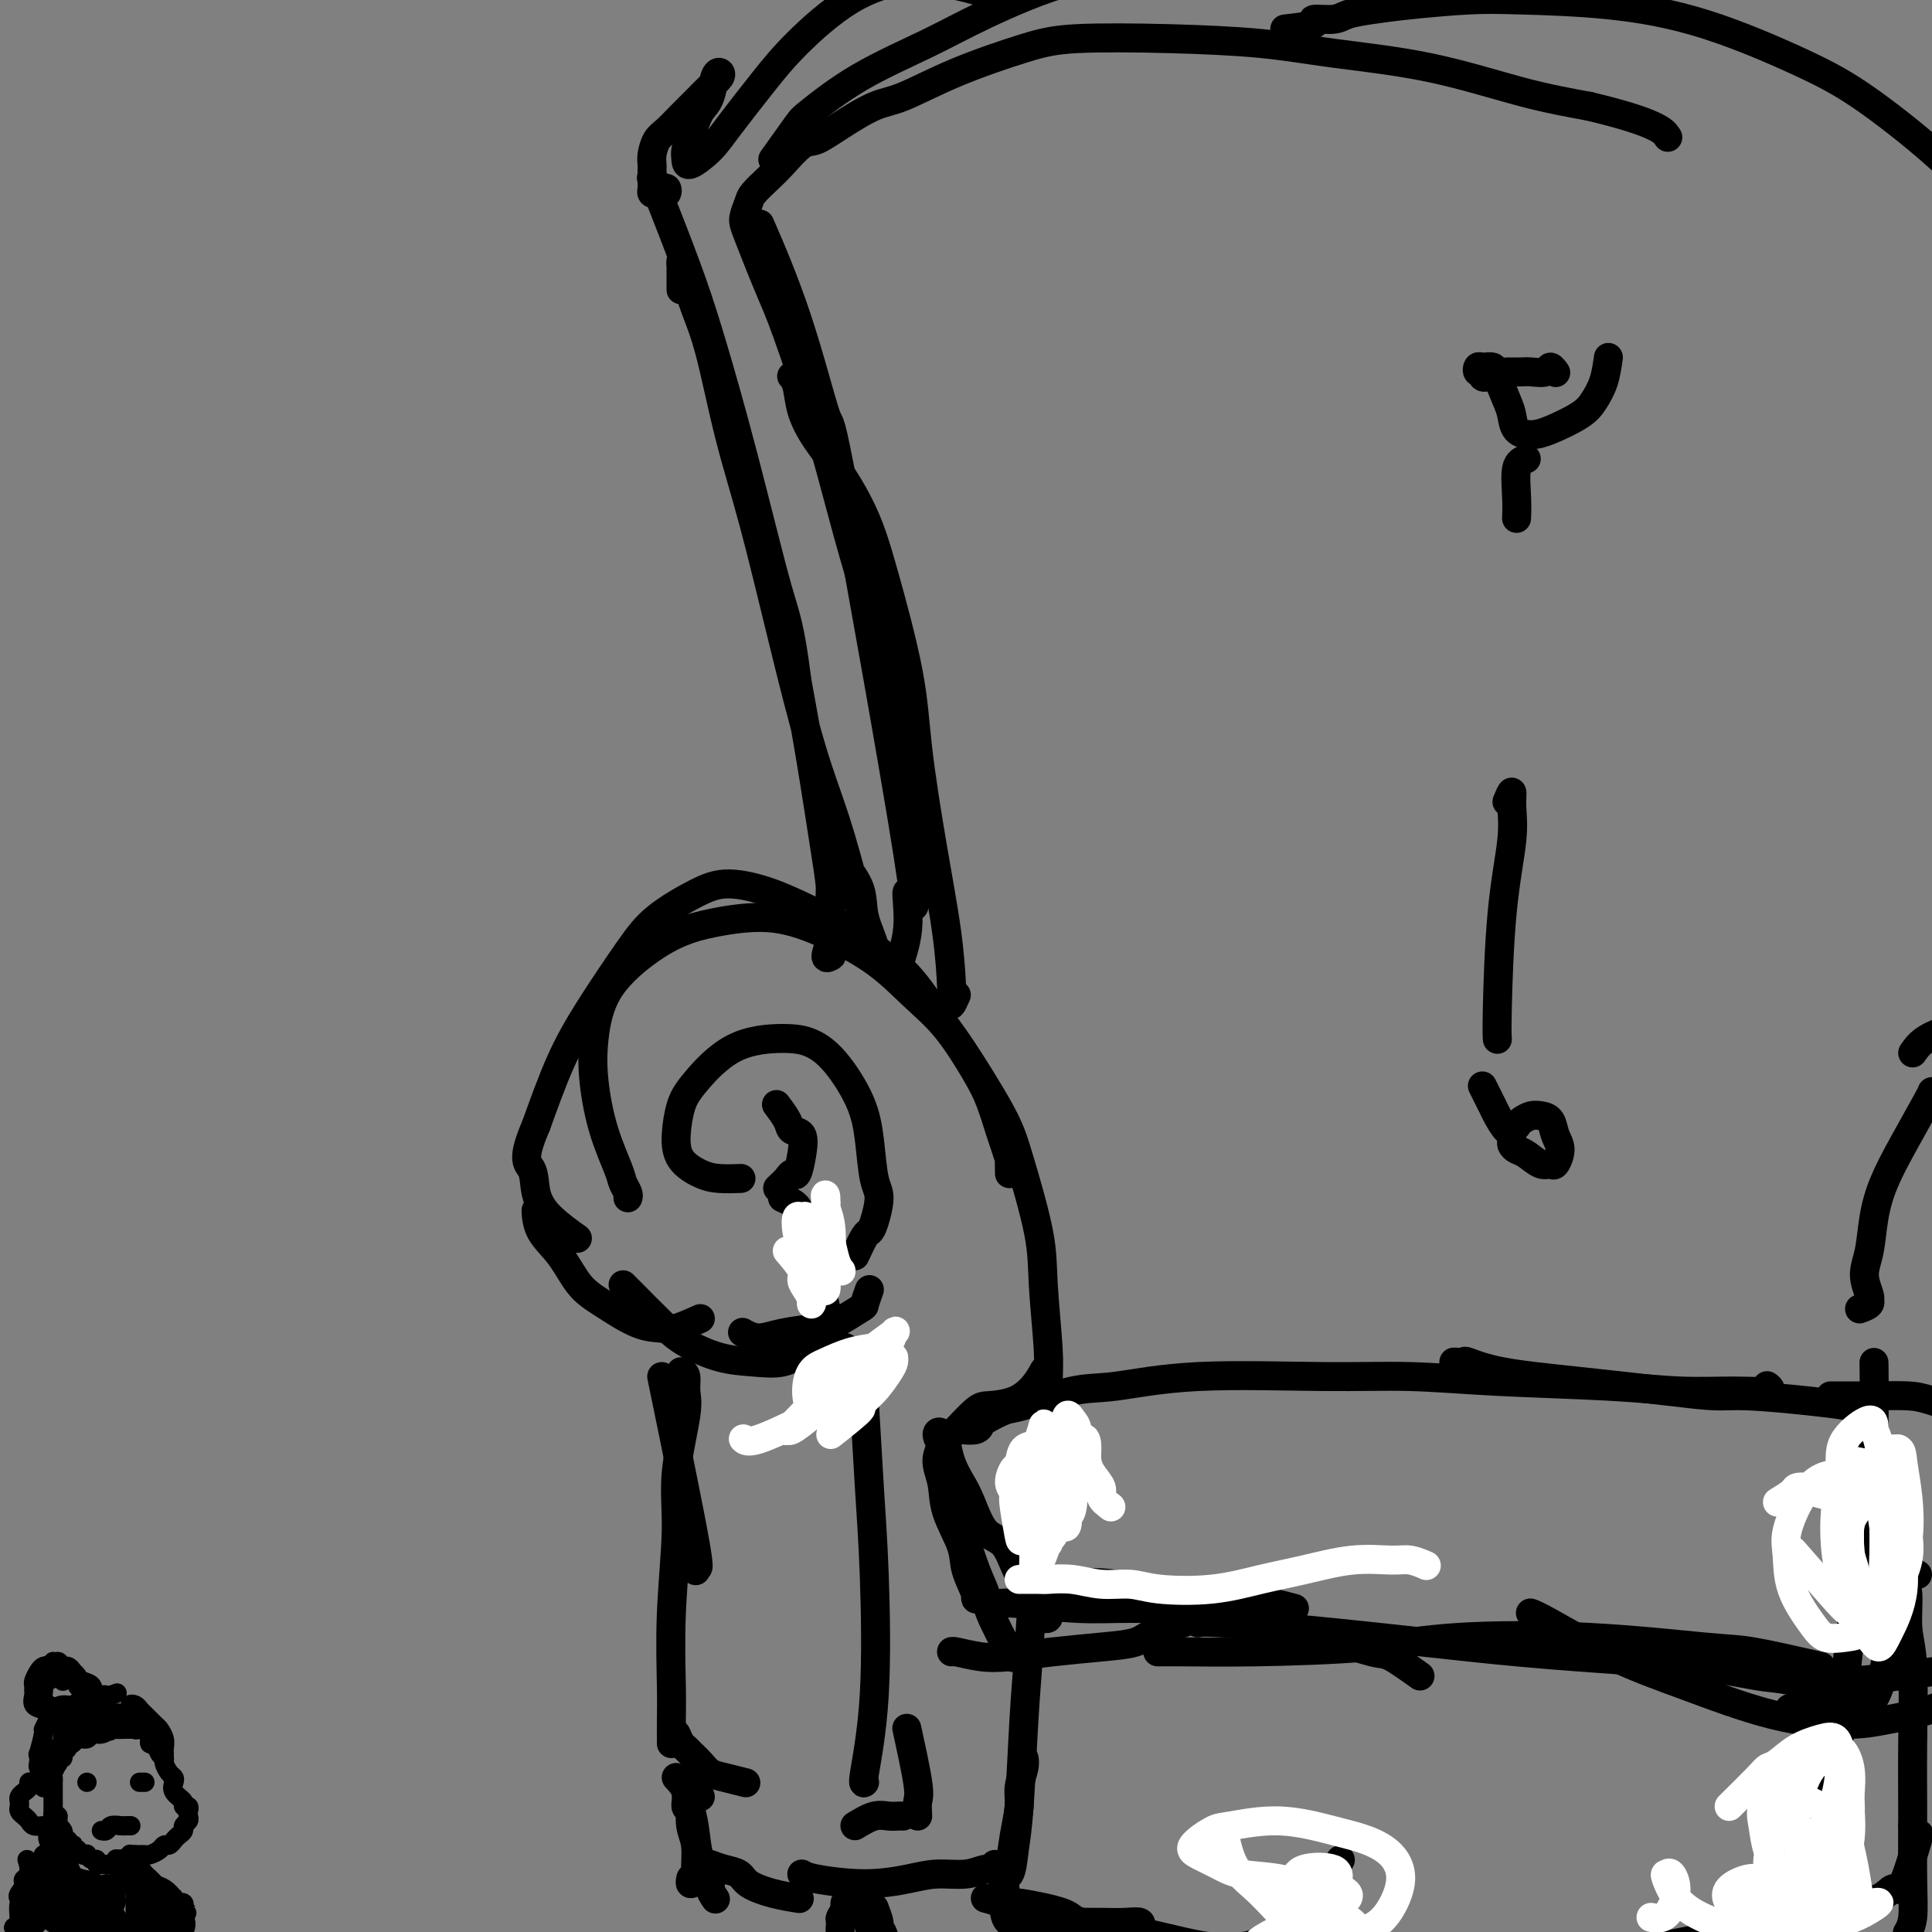 <svg viewBox='0 0 400 400' version='1.1' xmlns='http://www.w3.org/2000/svg' xmlns:xlink='http://www.w3.org/1999/xlink'><rect x="0" y="0" width="400" height="400" fill="#808080" stroke="none"/><g fill='none' stroke='rgb(0,0,0)' stroke-width='6' stroke-linecap='round' stroke-linejoin='round'><path d='M213,328c0.002,-0.334 0.005,-0.668 0,-1c-0.005,-0.332 -0.017,-0.661 0,-1c0.017,-0.339 0.064,-0.687 0,-1c-0.064,-0.313 -0.238,-0.589 0,-1c0.238,-0.411 0.887,-0.956 1,-2c0.113,-1.044 -0.310,-2.585 0,-4c0.310,-1.415 1.352,-2.702 2,-5c0.648,-2.298 0.902,-5.606 1,-8c0.098,-2.394 0.040,-3.874 0,-7c-0.040,-3.126 -0.062,-7.899 0,-11c0.062,-3.101 0.209,-4.530 0,-8c-0.209,-3.470 -0.772,-8.980 -1,-13c-0.228,-4.020 -0.120,-6.549 -1,-11c-0.880,-4.451 -2.747,-10.822 -4,-15c-1.253,-4.178 -1.892,-6.161 -4,-10c-2.108,-3.839 -5.684,-9.534 -8,-13c-2.316,-3.466 -3.372,-4.702 -5,-7c-1.628,-2.298 -3.828,-5.658 -6,-8c-2.172,-2.342 -4.316,-3.666 -6,-5c-1.684,-1.334 -2.908,-2.680 -5,-4c-2.092,-1.320 -5.052,-2.616 -8,-4c-2.948,-1.384 -5.884,-2.855 -9,-4c-3.116,-1.145 -6.411,-1.962 -9,-2c-2.589,-0.038 -4.470,0.703 -7,2c-2.530,1.297 -5.708,3.149 -8,5c-2.292,1.851 -3.697,3.702 -6,7c-2.303,3.298 -5.505,8.042 -8,12c-2.495,3.958 -4.284,7.131 -6,11c-1.716,3.869 -3.358,8.435 -5,13'/><path d='M111,233c-3.199,7.368 -1.697,7.789 -1,9c0.697,1.211 0.589,3.211 1,5c0.411,1.789 1.341,3.366 3,5c1.659,1.634 4.045,3.324 5,4c0.955,0.676 0.477,0.338 0,0'/><path d='M180,267c-0.441,1.239 -0.883,2.478 -1,3c-0.117,0.522 0.090,0.327 -1,1c-1.090,0.673 -3.476,2.215 -5,3c-1.524,0.785 -2.185,0.812 -4,1c-1.815,0.188 -4.786,0.535 -7,1c-2.214,0.465 -3.673,1.048 -5,1c-1.327,-0.048 -2.522,-0.728 -3,-1c-0.478,-0.272 -0.239,-0.136 0,0'/><path d='M169,279c0.075,0.014 0.150,0.029 0,0c-0.150,-0.029 -0.526,-0.100 -1,0c-0.474,0.100 -1.046,0.372 -2,1c-0.954,0.628 -2.290,1.613 -4,2c-1.710,0.387 -3.796,0.178 -6,0c-2.204,-0.178 -4.528,-0.325 -7,-1c-2.472,-0.675 -5.093,-1.880 -7,-3c-1.907,-1.120 -3.099,-2.156 -5,-4c-1.901,-1.844 -4.512,-4.496 -6,-6c-1.488,-1.504 -1.854,-1.858 -2,-2c-0.146,-0.142 -0.073,-0.071 0,0'/><path d='M145,273c-1.877,0.842 -3.755,1.683 -5,2c-1.245,0.317 -1.858,0.108 -3,0c-1.142,-0.108 -2.814,-0.117 -5,-1c-2.186,-0.883 -4.887,-2.640 -7,-4c-2.113,-1.360 -3.638,-2.323 -5,-4c-1.362,-1.677 -2.561,-4.068 -4,-6c-1.439,-1.932 -3.118,-3.405 -4,-5c-0.882,-1.595 -0.966,-3.313 -1,-4c-0.034,-0.687 -0.017,-0.344 0,0'/><path d='M137,285c2.958,14.369 5.917,28.738 7,35c1.083,6.262 0.292,4.417 0,4c-0.292,-0.417 -0.083,0.595 0,1c0.083,0.405 0.042,0.202 0,0'/><path d='M141,284c0.439,0.155 0.879,0.311 1,1c0.121,0.689 -0.076,1.912 0,3c0.076,1.088 0.427,2.040 0,5c-0.427,2.960 -1.631,7.929 -2,12c-0.369,4.071 0.097,7.245 0,12c-0.097,4.755 -0.758,11.092 -1,17c-0.242,5.908 -0.065,11.387 0,15c0.065,3.613 0.017,5.360 0,7c-0.017,1.640 -0.005,3.172 0,4c0.005,0.828 0.001,0.951 0,1c-0.001,0.049 -0.001,0.025 0,0'/><path d='M140,359c0.327,0.750 0.653,1.500 1,2c0.347,0.500 0.713,0.750 1,1c0.287,0.250 0.494,0.502 1,1c0.506,0.498 1.310,1.244 2,2c0.690,0.756 1.268,1.522 2,2c0.732,0.478 1.620,0.667 3,1c1.380,0.333 3.251,0.809 4,1c0.749,0.191 0.374,0.095 0,0'/><path d='M214,319c0.399,0.286 0.797,0.571 1,1c0.203,0.429 0.209,1.001 0,2c-0.209,0.999 -0.634,2.425 -1,6c-0.366,3.575 -0.675,9.298 -1,14c-0.325,4.702 -0.668,8.381 -1,14c-0.332,5.619 -0.653,13.177 -1,18c-0.347,4.823 -0.720,6.909 -1,9c-0.280,2.091 -0.466,4.186 -1,5c-0.534,0.814 -1.416,0.347 -2,0c-0.584,-0.347 -0.871,-0.572 -1,-1c-0.129,-0.428 -0.102,-1.058 0,-1c0.102,0.058 0.278,0.803 0,1c-0.278,0.197 -1.009,-0.153 -2,0c-0.991,0.153 -2.240,0.809 -4,1c-1.760,0.191 -4.030,-0.082 -6,0c-1.970,0.082 -3.638,0.519 -6,1c-2.362,0.481 -5.417,1.005 -9,1c-3.583,-0.005 -7.696,-0.540 -10,-1c-2.304,-0.460 -2.801,-0.846 -3,-1c-0.199,-0.154 -0.099,-0.077 0,0'/><path d='M145,372c-0.846,-1.396 -1.692,-2.793 -2,-3c-0.308,-0.207 -0.079,0.774 0,1c0.079,0.226 0.007,-0.304 0,0c-0.007,0.304 0.052,1.443 0,3c-0.052,1.557 -0.214,3.532 0,5c0.214,1.468 0.803,2.428 1,4c0.197,1.572 0.000,3.755 0,5c-0.000,1.245 0.196,1.550 0,2c-0.196,0.450 -0.783,1.044 -1,1c-0.217,-0.044 -0.062,-0.727 0,-1c0.062,-0.273 0.031,-0.137 0,0'/><path d='M140,368c0.868,0.927 1.737,1.853 2,3c0.263,1.147 -0.079,2.513 0,3c0.079,0.487 0.581,0.094 1,1c0.419,0.906 0.757,3.112 1,5c0.243,1.888 0.391,3.459 1,5c0.609,1.541 1.679,3.052 2,4c0.321,0.948 -0.106,1.332 0,2c0.106,0.668 0.745,1.619 1,2c0.255,0.381 0.128,0.190 0,0'/><path d='M147,386c0.959,0.356 1.918,0.712 3,1c1.082,0.288 2.287,0.508 3,1c0.713,0.492 0.933,1.256 2,2c1.067,0.744 2.979,1.470 5,2c2.021,0.530 4.149,0.866 5,1c0.851,0.134 0.426,0.067 0,0'/><path d='M268,333c-1.635,-0.431 -3.270,-0.862 -4,-1c-0.730,-0.138 -0.554,0.017 -1,0c-0.446,-0.017 -1.512,-0.204 -4,0c-2.488,0.204 -6.397,0.801 -11,1c-4.603,0.199 -9.899,0.001 -14,0c-4.101,-0.001 -7.006,0.196 -11,0c-3.994,-0.196 -9.075,-0.783 -12,-1c-2.925,-0.217 -3.693,-0.062 -4,0c-0.307,0.062 -0.154,0.031 0,0'/><path d='M215,335c0.918,0.117 1.835,0.235 2,0c0.165,-0.235 -0.424,-0.822 -1,-2c-0.576,-1.178 -1.141,-2.948 -2,-4c-0.859,-1.052 -2.012,-1.386 -3,-3c-0.988,-1.614 -1.812,-4.507 -3,-6c-1.188,-1.493 -2.739,-1.587 -4,-3c-1.261,-1.413 -2.233,-4.144 -3,-6c-0.767,-1.856 -1.330,-2.837 -2,-4c-0.670,-1.163 -1.448,-2.508 -2,-4c-0.552,-1.492 -0.879,-3.133 -1,-4c-0.121,-0.867 -0.034,-0.962 0,-1c0.034,-0.038 0.017,-0.019 0,0'/><path d='M199,296c1.156,0.099 2.313,0.197 3,0c0.687,-0.197 0.906,-0.691 1,-1c0.094,-0.309 0.065,-0.435 1,-1c0.935,-0.565 2.835,-1.571 4,-2c1.165,-0.429 1.596,-0.283 4,-1c2.404,-0.717 6.782,-2.298 10,-3c3.218,-0.702 5.277,-0.525 9,-1c3.723,-0.475 9.109,-1.603 17,-2c7.891,-0.397 18.286,-0.064 26,0c7.714,0.064 12.745,-0.141 18,0c5.255,0.141 10.733,0.627 18,1c7.267,0.373 16.322,0.632 23,1c6.678,0.368 10.980,0.844 15,1c4.020,0.156 7.758,-0.010 11,0c3.242,0.010 5.988,0.195 7,0c1.012,-0.195 0.289,-0.770 0,-1c-0.289,-0.230 -0.145,-0.115 0,0'/><path d='M301,282c0.848,0.048 1.697,0.096 2,0c0.303,-0.096 0.061,-0.337 1,0c0.939,0.337 3.059,1.252 7,2c3.941,0.748 9.703,1.328 16,2c6.297,0.672 13.130,1.437 18,2c4.870,0.563 7.776,0.923 10,1c2.224,0.077 3.766,-0.130 7,0c3.234,0.130 8.162,0.596 12,1c3.838,0.404 6.587,0.745 8,1c1.413,0.255 1.489,0.422 2,1c0.511,0.578 1.457,1.565 2,2c0.543,0.435 0.684,0.317 1,1c0.316,0.683 0.807,2.165 1,3c0.193,0.835 0.089,1.022 0,2c-0.089,0.978 -0.163,2.746 0,5c0.163,2.254 0.564,4.996 1,7c0.436,2.004 0.908,3.272 1,6c0.092,2.728 -0.196,6.915 0,10c0.196,3.085 0.876,5.067 1,8c0.124,2.933 -0.307,6.817 -1,10c-0.693,3.183 -1.647,5.665 -3,7c-1.353,1.335 -3.105,1.523 -5,2c-1.895,0.477 -3.933,1.244 -6,1c-2.067,-0.244 -4.162,-1.498 -5,-2c-0.838,-0.502 -0.419,-0.251 0,0'/><path d='M383,351c-4.505,-1.202 -9.010,-2.404 -12,-3c-2.990,-0.596 -4.463,-0.586 -7,-1c-2.537,-0.414 -6.136,-1.253 -13,-2c-6.864,-0.747 -16.992,-1.401 -25,-2c-8.008,-0.599 -13.897,-1.141 -22,-2c-8.103,-0.859 -18.419,-2.034 -28,-3c-9.581,-0.966 -18.426,-1.722 -23,-2c-4.574,-0.278 -4.878,-0.080 -5,0c-0.122,0.080 -0.061,0.040 0,0'/><path d='M377,345c-5.323,-1.212 -10.647,-2.423 -14,-3c-3.353,-0.577 -4.736,-0.519 -10,-1c-5.264,-0.481 -14.410,-1.502 -24,-2c-9.590,-0.498 -19.624,-0.473 -27,0c-7.376,0.473 -12.092,1.395 -19,2c-6.908,0.605 -16.006,0.894 -23,1c-6.994,0.106 -11.883,0.028 -15,0c-3.117,-0.028 -4.462,-0.008 -5,0c-0.538,0.008 -0.269,0.004 0,0'/><path d='M375,350c0.737,-0.208 1.475,-0.415 2,0c0.525,0.415 0.838,1.453 1,3c0.162,1.547 0.173,3.602 0,6c-0.173,2.398 -0.530,5.137 -1,8c-0.470,2.863 -1.054,5.850 -2,10c-0.946,4.150 -2.255,9.463 -3,13c-0.745,3.537 -0.927,5.296 -1,6c-0.073,0.704 -0.036,0.352 0,0'/><path d='M377,391c-4.598,2.878 -9.196,5.756 -11,7c-1.804,1.244 -0.814,0.855 -7,2c-6.186,1.145 -19.547,3.823 -25,5c-5.453,1.177 -2.998,0.851 -6,1c-3.002,0.149 -11.462,0.771 -18,1c-6.538,0.229 -11.154,0.065 -13,0c-1.846,-0.065 -0.923,-0.033 0,0'/><path d='M381,359c0.959,-10.140 1.917,-20.281 3,-28c1.083,-7.719 2.290,-13.018 3,-19c0.710,-5.982 0.922,-12.649 1,-18c0.078,-5.351 0.022,-9.386 0,-11c-0.022,-1.614 -0.011,-0.807 0,0'/><path d='M385,271c0.843,-0.308 1.685,-0.616 2,-1c0.315,-0.384 0.102,-0.844 0,-1c-0.102,-0.156 -0.091,-0.006 0,0c0.091,0.006 0.264,-0.131 0,-1c-0.264,-0.869 -0.964,-2.471 -1,-4c-0.036,-1.529 0.593,-2.984 1,-5c0.407,-2.016 0.592,-4.593 1,-7c0.408,-2.407 1.037,-4.645 2,-7c0.963,-2.355 2.258,-4.827 4,-8c1.742,-3.173 3.931,-7.047 5,-9c1.069,-1.953 1.020,-1.987 1,-2c-0.020,-0.013 -0.010,-0.007 0,0'/><path d='M396,218c0.722,-1.031 1.444,-2.062 3,-3c1.556,-0.938 3.944,-1.782 5,-2c1.056,-0.218 0.778,0.189 2,0c1.222,-0.189 3.944,-0.974 6,-1c2.056,-0.026 3.444,0.707 4,1c0.556,0.293 0.278,0.147 0,0'/><path d='M198,206c-0.419,0.928 -0.839,1.855 -1,2c-0.161,0.145 -0.064,-0.493 0,-1c0.064,-0.507 0.095,-0.881 0,-3c-0.095,-2.119 -0.314,-5.981 -1,-11c-0.686,-5.019 -1.837,-11.196 -3,-18c-1.163,-6.804 -2.336,-14.236 -3,-20c-0.664,-5.764 -0.817,-9.860 -2,-16c-1.183,-6.140 -3.396,-14.325 -5,-20c-1.604,-5.675 -2.601,-8.840 -4,-12c-1.399,-3.160 -3.202,-6.314 -5,-9c-1.798,-2.686 -3.592,-4.902 -5,-7c-1.408,-2.098 -2.429,-4.078 -3,-6c-0.571,-1.922 -0.692,-3.787 -1,-5c-0.308,-1.213 -0.802,-1.775 -1,-2c-0.198,-0.225 -0.099,-0.112 0,0'/><path d='M187,141c0.471,3.226 0.942,6.452 1,8c0.058,1.548 -0.297,1.418 -1,1c-0.703,-0.418 -1.754,-1.122 -2,-2c-0.246,-0.878 0.314,-1.928 0,-3c-0.314,-1.072 -1.502,-2.165 -2,-4c-0.498,-1.835 -0.307,-4.411 -1,-8c-0.693,-3.589 -2.270,-8.190 -4,-14c-1.730,-5.810 -3.612,-12.827 -5,-18c-1.388,-5.173 -2.282,-8.501 -4,-14c-1.718,-5.499 -4.261,-13.168 -6,-18c-1.739,-4.832 -2.675,-6.827 -4,-10c-1.325,-3.173 -3.039,-7.525 -4,-10c-0.961,-2.475 -1.167,-3.073 -1,-4c0.167,-0.927 0.709,-2.182 1,-3c0.291,-0.818 0.331,-1.198 1,-2c0.669,-0.802 1.968,-2.026 3,-3c1.032,-0.974 1.798,-1.697 3,-3c1.202,-1.303 2.841,-3.186 4,-4c1.159,-0.814 1.839,-0.558 3,-1c1.161,-0.442 2.804,-1.582 5,-3c2.196,-1.418 4.943,-3.116 7,-4c2.057,-0.884 3.422,-0.956 6,-2c2.578,-1.044 6.369,-3.062 11,-5c4.631,-1.938 10.104,-3.796 14,-5c3.896,-1.204 6.216,-1.755 11,-2c4.784,-0.245 12.031,-0.182 19,0c6.969,0.182 13.660,0.485 19,1c5.340,0.515 9.328,1.241 15,2c5.672,0.759 13.027,1.550 20,3c6.973,1.450 13.564,3.557 19,5c5.436,1.443 9.718,2.221 14,3'/><path d='M329,22c14.133,3.356 15.467,5.244 16,6c0.533,0.756 0.267,0.378 0,0'/><path d='M266,6c2.641,-0.303 5.281,-0.606 6,-1c0.719,-0.394 -0.485,-0.879 0,-1c0.485,-0.121 2.658,0.122 4,0c1.342,-0.122 1.854,-0.607 3,-1c1.146,-0.393 2.926,-0.692 5,-1c2.074,-0.308 4.441,-0.624 8,-1c3.559,-0.376 8.310,-0.812 12,-1c3.690,-0.188 6.319,-0.130 11,0c4.681,0.130 11.415,0.331 18,1c6.585,0.669 13.021,1.807 20,4c6.979,2.193 14.503,5.441 20,8c5.497,2.559 8.969,4.427 14,8c5.031,3.573 11.622,8.850 16,13c4.378,4.150 6.545,7.174 9,11c2.455,3.826 5.199,8.453 7,12c1.801,3.547 2.657,6.013 3,7c0.343,0.987 0.171,0.493 0,0'/><path d='M333,74c-0.246,1.729 -0.491,3.459 -1,5c-0.509,1.541 -1.281,2.895 -2,4c-0.719,1.105 -1.383,1.961 -3,3c-1.617,1.039 -4.186,2.261 -6,3c-1.814,0.739 -2.871,0.994 -4,1c-1.129,0.006 -2.329,-0.237 -3,-1c-0.671,-0.763 -0.813,-2.047 -1,-3c-0.187,-0.953 -0.418,-1.577 -1,-3c-0.582,-1.423 -1.516,-3.645 -2,-5c-0.484,-1.355 -0.518,-1.842 -1,-2c-0.482,-0.158 -1.412,0.014 -2,0c-0.588,-0.014 -0.833,-0.214 -1,0c-0.167,0.214 -0.255,0.842 0,1c0.255,0.158 0.852,-0.153 1,0c0.148,0.153 -0.152,0.772 0,1c0.152,0.228 0.758,0.065 1,0c0.242,-0.065 0.121,-0.033 0,0'/><path d='M312,77c0.770,-0.003 1.540,-0.005 2,0c0.460,0.005 0.610,0.019 1,0c0.390,-0.019 1.019,-0.071 2,0c0.981,0.071 2.315,0.267 3,0c0.685,-0.267 0.723,-0.995 1,-1c0.277,-0.005 0.793,0.713 1,1c0.207,0.287 0.103,0.144 0,0'/><path d='M316,95c-0.845,0.286 -1.690,0.571 -2,2c-0.310,1.429 -0.083,4.000 0,6c0.083,2.000 0.024,3.429 0,4c-0.024,0.571 -0.012,0.286 0,0'/><path d='M312,166c0.437,-1.055 0.873,-2.109 1,-2c0.127,0.109 -0.057,1.382 0,3c0.057,1.618 0.355,3.583 0,7c-0.355,3.417 -1.363,8.287 -2,15c-0.637,6.713 -0.902,15.269 -1,20c-0.098,4.731 -0.028,5.637 0,6c0.028,0.363 0.014,0.181 0,0'/><path d='M313,234c-0.118,-0.417 -0.236,-0.833 0,-1c0.236,-0.167 0.825,-0.084 1,0c0.175,0.084 -0.066,0.167 0,0c0.066,-0.167 0.437,-0.586 1,-1c0.563,-0.414 1.318,-0.825 2,-1c0.682,-0.175 1.290,-0.116 2,0c0.710,0.116 1.522,0.290 2,1c0.478,0.710 0.620,1.958 1,3c0.380,1.042 0.996,1.880 1,3c0.004,1.120 -0.604,2.521 -1,3c-0.396,0.479 -0.579,0.034 -1,0c-0.421,-0.034 -1.079,0.342 -2,0c-0.921,-0.342 -2.103,-1.401 -3,-2c-0.897,-0.599 -1.508,-0.739 -2,-1c-0.492,-0.261 -0.866,-0.642 -1,-1c-0.134,-0.358 -0.029,-0.694 0,-1c0.029,-0.306 -0.020,-0.582 0,-1c0.020,-0.418 0.108,-0.979 0,-1c-0.108,-0.021 -0.411,0.499 -1,0c-0.589,-0.499 -1.465,-2.015 -2,-3c-0.535,-0.985 -0.731,-1.439 -1,-2c-0.269,-0.561 -0.611,-1.228 -1,-2c-0.389,-0.772 -0.825,-1.649 -1,-2c-0.175,-0.351 -0.087,-0.175 0,0'/><path d='M397,326c-0.873,-0.513 -1.747,-1.025 -2,-1c-0.253,0.025 0.113,0.589 0,1c-0.113,0.411 -0.706,0.669 -1,1c-0.294,0.331 -0.289,0.733 0,1c0.289,0.267 0.862,0.398 1,2c0.138,1.602 -0.159,4.674 0,7c0.159,2.326 0.776,3.907 1,8c0.224,4.093 0.056,10.698 0,16c-0.056,5.302 -0.001,9.302 0,14c0.001,4.698 -0.051,10.094 0,14c0.051,3.906 0.206,6.321 0,8c-0.206,1.679 -0.773,2.623 -1,3c-0.227,0.377 -0.113,0.189 0,0'/><path d='M396,378c0.344,1.001 0.688,2.002 1,2c0.312,-0.002 0.591,-1.007 0,1c-0.591,2.007 -2.053,7.025 -3,9c-0.947,1.975 -1.378,0.908 -2,1c-0.622,0.092 -1.434,1.343 -3,2c-1.566,0.657 -3.888,0.719 -6,1c-2.112,0.281 -4.016,0.783 -7,1c-2.984,0.217 -7.047,0.151 -10,0c-2.953,-0.151 -4.795,-0.387 -6,-1c-1.205,-0.613 -1.773,-1.604 -2,-2c-0.227,-0.396 -0.114,-0.198 0,0'/><path d='M374,348c1.276,0.007 2.552,0.013 3,0c0.448,-0.013 0.068,-0.046 1,0c0.932,0.046 3.177,0.171 6,0c2.823,-0.171 6.225,-0.636 9,-1c2.775,-0.364 4.923,-0.626 8,-1c3.077,-0.374 7.084,-0.860 10,-1c2.916,-0.140 4.743,0.068 6,0c1.257,-0.068 1.945,-0.410 2,0c0.055,0.410 -0.524,1.572 -1,2c-0.476,0.428 -0.850,0.122 -1,0c-0.150,-0.122 -0.075,-0.061 0,0'/><path d='M379,289c1.232,-0.000 2.465,-0.001 3,0c0.535,0.001 0.373,0.002 1,0c0.627,-0.002 2.043,-0.007 3,0c0.957,0.007 1.455,0.027 3,0c1.545,-0.027 4.135,-0.102 6,0c1.865,0.102 3.003,0.380 5,1c1.997,0.620 4.853,1.582 7,2c2.147,0.418 3.585,0.292 5,1c1.415,0.708 2.807,2.249 4,4c1.193,1.751 2.186,3.714 3,5c0.814,1.286 1.450,1.897 2,4c0.550,2.103 1.013,5.698 1,8c-0.013,2.302 -0.504,3.313 -1,6c-0.496,2.687 -0.998,7.052 -2,11c-1.002,3.948 -2.504,7.479 -4,10c-1.496,2.521 -2.985,4.032 -5,6c-2.015,1.968 -4.556,4.394 -8,6c-3.444,1.606 -7.789,2.394 -11,3c-3.211,0.606 -5.286,1.032 -9,1c-3.714,-0.032 -9.065,-0.520 -15,-2c-5.935,-1.480 -12.452,-3.952 -18,-6c-5.548,-2.048 -10.126,-3.673 -15,-6c-4.874,-2.327 -10.043,-5.357 -13,-7c-2.957,-1.643 -3.702,-1.898 -4,-2c-0.298,-0.102 -0.149,-0.051 0,0'/><path d='M294,347c-2.313,-1.650 -4.627,-3.301 -6,-4c-1.373,-0.699 -1.806,-0.447 -4,-1c-2.194,-0.553 -6.147,-1.910 -11,-3c-4.853,-1.090 -10.604,-1.914 -15,-3c-4.396,-1.086 -7.438,-2.435 -12,-4c-4.562,-1.565 -10.646,-3.347 -15,-4c-4.354,-0.653 -6.980,-0.176 -9,0c-2.020,0.176 -3.434,0.050 -4,0c-0.566,-0.050 -0.283,-0.025 0,0'/><path d='M244,335c0.798,-0.067 1.597,-0.134 2,0c0.403,0.134 0.411,0.470 -1,1c-1.411,0.530 -4.242,1.256 -6,2c-1.758,0.744 -2.443,1.507 -4,2c-1.557,0.493 -3.986,0.717 -7,1c-3.014,0.283 -6.611,0.626 -10,1c-3.389,0.374 -6.568,0.780 -9,1c-2.432,0.220 -4.116,0.255 -6,0c-1.884,-0.255 -3.969,-0.799 -5,-1c-1.031,-0.201 -1.009,-0.057 -1,0c0.009,0.057 0.004,0.029 0,0'/><path d='M212,342c-0.309,0.451 -0.617,0.901 -1,1c-0.383,0.099 -0.840,-0.154 -1,0c-0.160,0.154 -0.023,0.713 -1,-1c-0.977,-1.713 -3.067,-5.699 -4,-8c-0.933,-2.301 -0.708,-2.916 -1,-4c-0.292,-1.084 -1.102,-2.637 -2,-5c-0.898,-2.363 -1.883,-5.537 -3,-9c-1.117,-3.463 -2.364,-7.217 -3,-10c-0.636,-2.783 -0.661,-4.596 -1,-6c-0.339,-1.404 -0.993,-2.400 -1,-3c-0.007,-0.600 0.631,-0.802 1,0c0.369,0.802 0.467,2.610 1,5c0.533,2.390 1.501,5.362 2,8c0.499,2.638 0.528,4.942 1,7c0.472,2.058 1.387,3.871 2,6c0.613,2.129 0.924,4.575 1,6c0.076,1.425 -0.081,1.828 0,2c0.081,0.172 0.401,0.112 0,-1c-0.401,-1.112 -1.525,-3.276 -2,-5c-0.475,-1.724 -0.303,-3.008 -1,-5c-0.697,-1.992 -2.263,-4.691 -3,-7c-0.737,-2.309 -0.643,-4.226 -1,-6c-0.357,-1.774 -1.164,-3.403 -1,-5c0.164,-1.597 1.299,-3.162 2,-4c0.701,-0.838 0.968,-0.951 2,-2c1.032,-1.049 2.830,-3.035 4,-4c1.170,-0.965 1.711,-0.911 3,-1c1.289,-0.089 3.325,-0.323 5,-1c1.675,-0.677 2.989,-1.798 4,-3c1.011,-1.202 1.717,-2.486 2,-3c0.283,-0.514 0.141,-0.257 0,0'/><path d='M209,243c-0.026,-1.345 -0.051,-2.691 0,-3c0.051,-0.309 0.179,0.417 0,0c-0.179,-0.417 -0.664,-1.979 -1,-3c-0.336,-1.021 -0.524,-1.502 -1,-3c-0.476,-1.498 -1.241,-4.012 -2,-6c-0.759,-1.988 -1.511,-3.448 -3,-6c-1.489,-2.552 -3.716,-6.195 -6,-9c-2.284,-2.805 -4.626,-4.774 -7,-7c-2.374,-2.226 -4.779,-4.711 -8,-7c-3.221,-2.289 -7.257,-4.384 -11,-6c-3.743,-1.616 -7.195,-2.755 -11,-3c-3.805,-0.245 -7.965,0.402 -11,1c-3.035,0.598 -4.944,1.145 -7,2c-2.056,0.855 -4.259,2.017 -7,4c-2.741,1.983 -6.020,4.786 -8,8c-1.980,3.214 -2.661,6.839 -3,10c-0.339,3.161 -0.336,5.859 0,9c0.336,3.141 1.004,6.726 2,10c0.996,3.274 2.319,6.236 3,8c0.681,1.764 0.719,2.328 1,3c0.281,0.672 0.807,1.450 1,2c0.193,0.550 0.055,0.871 0,1c-0.055,0.129 -0.028,0.064 0,0'/><path d='M177,260c0.753,-1.602 1.505,-3.205 2,-4c0.495,-0.795 0.732,-0.783 1,-1c0.268,-0.217 0.566,-0.662 1,-2c0.434,-1.338 1.005,-3.568 1,-5c-0.005,-1.432 -0.587,-2.064 -1,-4c-0.413,-1.936 -0.657,-5.174 -1,-8c-0.343,-2.826 -0.784,-5.239 -2,-8c-1.216,-2.761 -3.207,-5.870 -5,-8c-1.793,-2.130 -3.387,-3.282 -5,-4c-1.613,-0.718 -3.245,-1.001 -6,-1c-2.755,0.001 -6.633,0.286 -10,2c-3.367,1.714 -6.225,4.858 -8,7c-1.775,2.142 -2.468,3.282 -3,5c-0.532,1.718 -0.902,4.016 -1,6c-0.098,1.984 0.076,3.656 1,5c0.924,1.344 2.598,2.360 4,3c1.402,0.640 2.531,0.903 4,1c1.469,0.097 3.277,0.028 4,0c0.723,-0.028 0.362,-0.014 0,0'/><path d='M161,246c0.755,-0.708 1.511,-1.416 2,-2c0.489,-0.584 0.712,-1.045 1,-1c0.288,0.045 0.639,0.596 1,0c0.361,-0.596 0.730,-2.339 1,-4c0.270,-1.661 0.440,-3.241 0,-4c-0.440,-0.759 -1.489,-0.698 -2,-1c-0.511,-0.302 -0.484,-0.966 -1,-2c-0.516,-1.034 -1.576,-2.438 -2,-3c-0.424,-0.562 -0.212,-0.281 0,0'/><path d='M162,248c0.657,0.295 1.313,0.589 2,1c0.687,0.411 1.403,0.938 2,3c0.597,2.062 1.074,5.660 2,9c0.926,3.340 2.300,6.421 3,10c0.700,3.579 0.727,7.656 1,11c0.273,3.344 0.792,5.955 1,7c0.208,1.045 0.104,0.522 0,0'/><path d='M175,279c1.178,2.271 2.356,4.543 3,6c0.644,1.457 0.753,2.101 1,6c0.247,3.899 0.630,11.055 1,17c0.370,5.945 0.726,10.679 1,18c0.274,7.321 0.465,17.230 0,25c-0.465,7.770 -1.587,13.399 -2,16c-0.413,2.601 -0.118,2.172 0,2c0.118,-0.172 0.059,-0.086 0,0'/><path d='M177,378c1.404,-0.845 2.807,-1.691 4,-2c1.193,-0.309 2.175,-0.083 3,0c0.825,0.083 1.491,0.022 2,0c0.509,-0.022 0.860,-0.006 1,0c0.140,0.006 0.070,0.003 0,0'/><path d='M190,376c-0.060,-1.113 -0.119,-2.226 0,-3c0.119,-0.774 0.417,-1.208 0,-4c-0.417,-2.792 -1.548,-7.940 -2,-10c-0.452,-2.060 -0.226,-1.030 0,0'/><path d='M212,365c-0.032,-0.550 -0.064,-1.101 0,-1c0.064,0.101 0.225,0.853 0,2c-0.225,1.147 -0.835,2.691 -1,4c-0.165,1.309 0.115,2.385 0,4c-0.115,1.615 -0.624,3.770 -1,6c-0.376,2.230 -0.619,4.534 -1,6c-0.381,1.466 -0.901,2.093 -1,3c-0.099,0.907 0.224,2.093 0,3c-0.224,0.907 -0.995,1.535 -1,2c-0.005,0.465 0.758,0.765 1,1c0.242,0.235 -0.035,0.403 0,1c0.035,0.597 0.382,1.624 1,2c0.618,0.376 1.509,0.101 3,0c1.491,-0.101 3.584,-0.028 5,0c1.416,0.028 2.155,0.011 4,0c1.845,-0.011 4.796,-0.017 7,0c2.204,0.017 3.663,0.057 5,0c1.337,-0.057 2.554,-0.211 3,0c0.446,0.211 0.120,0.788 0,1c-0.120,0.212 -0.034,0.061 0,0c0.034,-0.061 0.017,-0.030 0,0'/><path d='M204,393c1.611,0.470 3.222,0.939 4,1c0.778,0.061 0.725,-0.288 3,0c2.275,0.288 6.880,1.213 9,2c2.120,0.787 1.755,1.437 4,2c2.245,0.563 7.100,1.039 12,2c4.900,0.961 9.846,2.407 14,3c4.154,0.593 7.515,0.334 11,-1c3.485,-1.334 7.092,-3.744 10,-7c2.908,-3.256 5.117,-7.359 6,-9c0.883,-1.641 0.442,-0.821 0,0'/><path d='M181,395c0.454,1.193 0.907,2.386 1,3c0.093,0.614 -0.176,0.648 0,1c0.176,0.352 0.795,1.023 1,2c0.205,0.977 -0.005,2.261 0,3c0.005,0.739 0.223,0.934 0,1c-0.223,0.066 -0.888,0.004 -1,0c-0.112,-0.004 0.330,0.051 0,-1c-0.330,-1.051 -1.432,-3.208 -2,-5c-0.568,-1.792 -0.601,-3.219 -1,-4c-0.399,-0.781 -1.164,-0.915 -2,-1c-0.836,-0.085 -1.741,-0.119 -2,0c-0.259,0.119 0.130,0.393 0,1c-0.130,0.607 -0.779,1.549 -1,2c-0.221,0.451 -0.014,0.411 0,1c0.014,0.589 -0.165,1.808 0,3c0.165,1.192 0.673,2.358 1,3c0.327,0.642 0.472,0.760 1,1c0.528,0.240 1.440,0.601 2,1c0.560,0.399 0.770,0.835 1,1c0.230,0.165 0.482,0.058 1,0c0.518,-0.058 1.302,-0.068 2,0c0.698,0.068 1.311,0.214 2,0c0.689,-0.214 1.455,-0.788 2,-1c0.545,-0.212 0.870,-0.060 1,0c0.130,0.060 0.065,0.030 0,0'/><path d='M186,200c0.945,-2.794 1.889,-5.587 2,-9c0.111,-3.413 -0.613,-7.445 0,-6c0.613,1.445 2.562,8.367 0,-8c-2.562,-16.367 -9.637,-56.024 -13,-74c-3.363,-17.976 -3.015,-14.272 -4,-17c-0.985,-2.728 -3.304,-11.888 -6,-20c-2.696,-8.112 -5.770,-15.175 -7,-18c-1.230,-2.825 -0.615,-1.413 0,0'/><path d='M141,60c0.001,-2.004 0.003,-4.009 0,-5c-0.003,-0.991 -0.009,-0.970 0,-1c0.009,-0.030 0.035,-0.111 0,0c-0.035,0.111 -0.131,0.413 0,1c0.131,0.587 0.490,1.459 1,3c0.510,1.541 1.170,3.750 2,6c0.830,2.250 1.831,4.540 3,9c1.169,4.460 2.507,11.091 4,17c1.493,5.909 3.142,11.096 5,18c1.858,6.904 3.927,15.524 6,24c2.073,8.476 4.151,16.808 6,23c1.849,6.192 3.468,10.245 5,15c1.532,4.755 2.978,10.213 4,14c1.022,3.787 1.622,5.904 2,8c0.378,2.096 0.536,4.170 1,5c0.464,0.830 1.236,0.415 1,-1c-0.236,-1.415 -1.479,-3.829 -2,-6c-0.521,-2.171 -0.321,-4.098 -1,-6c-0.679,-1.902 -2.238,-3.778 -3,-5c-0.762,-1.222 -0.726,-1.791 -1,-2c-0.274,-0.209 -0.857,-0.059 -1,0c-0.143,0.059 0.153,0.027 0,1c-0.153,0.973 -0.755,2.950 -1,5c-0.245,2.050 -0.132,4.172 0,6c0.132,1.828 0.285,3.361 0,5c-0.285,1.639 -1.006,3.385 -1,4c0.006,0.615 0.739,0.100 1,0c0.261,-0.100 0.051,0.213 0,-2c-0.051,-2.213 0.059,-6.954 0,-10c-0.059,-3.046 -0.285,-4.397 -1,-9c-0.715,-4.603 -1.919,-12.458 -3,-19c-1.081,-6.542 -2.041,-11.771 -3,-17'/><path d='M165,141c-1.507,-11.838 -2.273,-12.931 -4,-19c-1.727,-6.069 -4.414,-17.112 -7,-27c-2.586,-9.888 -5.072,-18.622 -7,-25c-1.928,-6.378 -3.298,-10.400 -5,-15c-1.702,-4.600 -3.735,-9.779 -5,-13c-1.265,-3.221 -1.761,-4.486 -2,-5c-0.239,-0.514 -0.221,-0.278 0,0c0.221,0.278 0.645,0.596 1,1c0.355,0.404 0.642,0.893 1,1c0.358,0.107 0.786,-0.167 1,0c0.214,0.167 0.215,0.774 0,1c-0.215,0.226 -0.646,0.071 -1,0c-0.354,-0.071 -0.631,-0.060 -1,0c-0.369,0.060 -0.831,0.167 -1,0c-0.169,-0.167 -0.045,-0.607 0,-1c0.045,-0.393 0.011,-0.737 0,-1c-0.011,-0.263 -0.001,-0.445 0,-1c0.001,-0.555 -0.009,-1.485 0,-2c0.009,-0.515 0.036,-0.616 0,-1c-0.036,-0.384 -0.134,-1.050 0,-2c0.134,-0.950 0.500,-2.183 1,-3c0.500,-0.817 1.132,-1.216 2,-2c0.868,-0.784 1.971,-1.951 3,-3c1.029,-1.049 1.985,-1.979 3,-3c1.015,-1.021 2.088,-2.131 3,-3c0.912,-0.869 1.664,-1.495 2,-2c0.336,-0.505 0.255,-0.888 0,-1c-0.255,-0.112 -0.684,0.047 -1,1c-0.316,0.953 -0.519,2.701 -1,4c-0.481,1.299 -1.241,2.150 -2,3'/><path d='M145,23c-1.012,2.059 -1.540,3.706 -2,5c-0.460,1.294 -0.850,2.234 -1,3c-0.150,0.766 -0.061,1.358 0,2c0.061,0.642 0.093,1.334 1,1c0.907,-0.334 2.688,-1.695 4,-3c1.312,-1.305 2.156,-2.554 4,-5c1.844,-2.446 4.688,-6.089 7,-9c2.312,-2.911 4.091,-5.092 7,-8c2.909,-2.908 6.948,-6.544 11,-9c4.052,-2.456 8.117,-3.730 12,-4c3.883,-0.270 7.584,0.466 10,1c2.416,0.534 3.547,0.867 4,1c0.453,0.133 0.226,0.067 0,0'/><path d='M160,33c1.981,-2.784 3.962,-5.567 5,-7c1.038,-1.433 1.134,-1.515 3,-3c1.866,-1.485 5.503,-4.374 10,-7c4.497,-2.626 9.854,-4.991 14,-7c4.146,-2.009 7.081,-3.663 12,-6c4.919,-2.337 11.824,-5.358 18,-7c6.176,-1.642 11.624,-1.903 16,-2c4.376,-0.097 7.679,-0.028 9,0c1.321,0.028 0.661,0.014 0,0'/></g>
<g fill='none' stroke='rgb(255,255,255)' stroke-width='6' stroke-linecap='round' stroke-linejoin='round'><path d='M230,312c-0.898,-0.691 -1.795,-1.382 -2,-2c-0.205,-0.618 0.283,-1.164 0,-2c-0.283,-0.836 -1.336,-1.961 -2,-3c-0.664,-1.039 -0.939,-1.990 -1,-3c-0.061,-1.010 0.093,-2.077 0,-3c-0.093,-0.923 -0.434,-1.701 -1,-1c-0.566,0.701 -1.357,2.882 -2,5c-0.643,2.118 -1.139,4.174 -2,7c-0.861,2.826 -2.087,6.424 -3,9c-0.913,2.576 -1.513,4.131 -2,5c-0.487,0.869 -0.859,1.051 -1,1c-0.141,-0.051 -0.049,-0.336 0,-1c0.049,-0.664 0.054,-1.708 0,-3c-0.054,-1.292 -0.168,-2.833 0,-5c0.168,-2.167 0.618,-4.959 1,-7c0.382,-2.041 0.696,-3.330 1,-5c0.304,-1.670 0.600,-3.721 1,-5c0.400,-1.279 0.906,-1.787 1,-2c0.094,-0.213 -0.222,-0.131 0,1c0.222,1.131 0.984,3.311 1,5c0.016,1.689 -0.713,2.889 -1,5c-0.287,2.111 -0.133,5.135 0,7c0.133,1.865 0.246,2.571 0,3c-0.246,0.429 -0.852,0.581 -1,1c-0.148,0.419 0.160,1.105 0,0c-0.160,-1.105 -0.790,-4.002 -1,-6c-0.210,-1.998 -0.001,-3.096 0,-4c0.001,-0.904 -0.206,-1.613 0,-3c0.206,-1.387 0.825,-3.450 1,-5c0.175,-1.550 -0.093,-2.586 0,-3c0.093,-0.414 0.546,-0.207 1,0'/><path d='M218,298c0.510,-3.594 0.284,0.420 0,3c-0.284,2.580 -0.625,3.726 -1,6c-0.375,2.274 -0.784,5.675 -1,8c-0.216,2.325 -0.241,3.575 -1,4c-0.759,0.425 -2.254,0.025 -3,0c-0.746,-0.025 -0.744,0.324 -1,-1c-0.256,-1.324 -0.770,-4.321 -1,-6c-0.230,-1.679 -0.177,-2.041 0,-3c0.177,-0.959 0.479,-2.515 1,-4c0.521,-1.485 1.262,-2.898 2,-4c0.738,-1.102 1.473,-1.894 2,-3c0.527,-1.106 0.847,-2.525 1,-3c0.153,-0.475 0.138,-0.005 0,1c-0.138,1.005 -0.400,2.544 -1,4c-0.600,1.456 -1.538,2.831 -2,4c-0.462,1.169 -0.447,2.134 -1,3c-0.553,0.866 -1.676,1.632 -2,2c-0.324,0.368 0.149,0.337 0,0c-0.149,-0.337 -0.920,-0.979 -1,-2c-0.080,-1.021 0.530,-2.422 1,-3c0.470,-0.578 0.798,-0.334 1,-1c0.202,-0.666 0.277,-2.244 1,-3c0.723,-0.756 2.093,-0.690 3,-1c0.907,-0.310 1.352,-0.994 2,-1c0.648,-0.006 1.498,0.667 2,1c0.502,0.333 0.657,0.327 1,1c0.343,0.673 0.874,2.026 1,3c0.126,0.974 -0.152,1.570 0,2c0.152,0.430 0.733,0.693 1,2c0.267,1.307 0.219,3.659 0,5c-0.219,1.341 -0.610,1.670 -1,2'/><path d='M221,314c0.132,2.765 -0.539,2.178 -1,2c-0.461,-0.178 -0.712,0.054 -1,0c-0.288,-0.054 -0.613,-0.395 -1,-1c-0.387,-0.605 -0.836,-1.473 -1,-2c-0.164,-0.527 -0.043,-0.713 0,-1c0.043,-0.287 0.008,-0.676 0,-1c-0.008,-0.324 0.013,-0.582 0,-1c-0.013,-0.418 -0.059,-0.996 0,-1c0.059,-0.004 0.222,0.564 0,1c-0.222,0.436 -0.830,0.739 -1,1c-0.170,0.261 0.098,0.482 0,1c-0.098,0.518 -0.563,1.335 -1,2c-0.437,0.665 -0.847,1.177 -1,1c-0.153,-0.177 -0.048,-1.043 0,-2c0.048,-0.957 0.039,-2.006 0,-3c-0.039,-0.994 -0.109,-1.932 0,-3c0.109,-1.068 0.396,-2.266 1,-4c0.604,-1.734 1.523,-4.003 2,-5c0.477,-0.997 0.510,-0.722 1,-1c0.490,-0.278 1.438,-1.110 2,-2c0.562,-0.890 0.740,-1.840 1,-2c0.260,-0.160 0.602,0.469 1,1c0.398,0.531 0.853,0.966 1,2c0.147,1.034 -0.012,2.669 0,4c0.012,1.331 0.196,2.358 0,3c-0.196,0.642 -0.770,0.898 -1,1c-0.230,0.102 -0.115,0.051 0,0'/><path d='M211,327c1.578,-0.009 3.156,-0.017 4,0c0.844,0.017 0.954,0.061 2,0c1.046,-0.061 3.028,-0.225 5,0c1.972,0.225 3.935,0.839 6,1c2.065,0.161 4.232,-0.130 6,0c1.768,0.130 3.138,0.682 6,1c2.862,0.318 7.217,0.401 11,0c3.783,-0.401 6.994,-1.285 10,-2c3.006,-0.715 5.808,-1.260 9,-2c3.192,-0.740 6.775,-1.676 10,-2c3.225,-0.324 6.091,-0.035 8,0c1.909,0.035 2.860,-0.183 4,0c1.140,0.183 2.469,0.767 3,1c0.531,0.233 0.266,0.117 0,0'/><path d='M368,311c1.206,-0.739 2.412,-1.477 3,-2c0.588,-0.523 0.559,-0.830 1,-1c0.441,-0.170 1.352,-0.203 2,0c0.648,0.203 1.033,0.643 2,1c0.967,0.357 2.514,0.632 4,1c1.486,0.368 2.909,0.831 4,1c1.091,0.169 1.849,0.045 3,0c1.151,-0.045 2.693,-0.010 4,1c1.307,1.010 2.378,2.995 3,4c0.622,1.005 0.796,1.029 1,2c0.204,0.971 0.438,2.889 0,5c-0.438,2.111 -1.547,4.416 -3,7c-1.453,2.584 -3.251,5.446 -5,7c-1.749,1.554 -3.449,1.798 -5,2c-1.551,0.202 -2.954,0.360 -4,0c-1.046,-0.360 -1.736,-1.240 -3,-3c-1.264,-1.760 -3.101,-4.401 -4,-7c-0.899,-2.599 -0.860,-5.154 -1,-7c-0.140,-1.846 -0.459,-2.981 0,-5c0.459,-2.019 1.698,-4.922 3,-7c1.302,-2.078 2.668,-3.330 4,-4c1.332,-0.670 2.630,-0.757 4,-1c1.370,-0.243 2.814,-0.643 4,0c1.186,0.643 2.115,2.331 3,4c0.885,1.669 1.725,3.321 2,6c0.275,2.679 -0.014,6.384 0,9c0.014,2.616 0.330,4.143 0,6c-0.330,1.857 -1.305,4.044 -2,5c-0.695,0.956 -1.110,0.680 -2,0c-0.890,-0.680 -2.254,-1.766 -3,-3c-0.746,-1.234 -0.873,-2.617 -1,-4'/><path d='M382,328c-1.371,-2.551 -1.799,-5.427 -2,-8c-0.201,-2.573 -0.177,-4.843 0,-7c0.177,-2.157 0.506,-4.200 1,-6c0.494,-1.800 1.152,-3.357 2,-4c0.848,-0.643 1.886,-0.373 3,0c1.114,0.373 2.302,0.847 3,3c0.698,2.153 0.904,5.983 1,9c0.096,3.017 0.081,5.222 0,8c-0.081,2.778 -0.227,6.131 -1,8c-0.773,1.869 -2.173,2.256 -3,3c-0.827,0.744 -1.081,1.846 -2,0c-0.919,-1.846 -2.503,-6.641 -3,-9c-0.497,-2.359 0.093,-2.281 0,-3c-0.093,-0.719 -0.867,-2.235 -1,-4c-0.133,-1.765 0.377,-3.780 1,-6c0.623,-2.220 1.360,-4.645 2,-6c0.640,-1.355 1.183,-1.640 2,-2c0.817,-0.360 1.908,-0.795 3,0c1.092,0.795 2.185,2.820 3,5c0.815,2.180 1.352,4.513 2,8c0.648,3.487 1.408,8.127 1,12c-0.408,3.873 -1.983,6.979 -3,9c-1.017,2.021 -1.474,2.956 -2,3c-0.526,0.044 -1.120,-0.802 -2,-2c-0.880,-1.198 -2.045,-2.748 -3,-5c-0.955,-2.252 -1.702,-5.206 -2,-8c-0.298,-2.794 -0.149,-5.428 0,-8c0.149,-2.572 0.298,-5.081 1,-7c0.702,-1.919 1.958,-3.247 3,-5c1.042,-1.753 1.869,-3.929 3,-5c1.131,-1.071 2.565,-1.035 4,-1'/><path d='M393,300c0.792,0.220 0.772,1.271 1,3c0.228,1.729 0.704,4.137 1,7c0.296,2.863 0.413,6.181 0,9c-0.413,2.819 -1.357,5.139 -2,7c-0.643,1.861 -0.985,3.265 -2,4c-1.015,0.735 -2.702,0.802 -4,0c-1.298,-0.802 -2.205,-2.474 -3,-4c-0.795,-1.526 -1.477,-2.905 -2,-5c-0.523,-2.095 -0.887,-4.904 -1,-8c-0.113,-3.096 0.024,-6.479 0,-9c-0.024,-2.521 -0.210,-4.181 1,-6c1.210,-1.819 3.814,-3.799 5,-4c1.186,-0.201 0.953,1.375 1,2c0.047,0.625 0.374,0.297 1,3c0.626,2.703 1.549,8.437 2,12c0.451,3.563 0.428,4.956 0,8c-0.428,3.044 -1.263,7.738 -2,10c-0.737,2.262 -1.376,2.093 -2,2c-0.624,-0.093 -1.234,-0.109 -2,-1c-0.766,-0.891 -1.688,-2.658 -2,-4c-0.312,-1.342 -0.014,-2.258 0,-4c0.014,-1.742 -0.257,-4.309 0,-6c0.257,-1.691 1.040,-2.505 2,-4c0.960,-1.495 2.097,-3.672 3,-5c0.903,-1.328 1.573,-1.808 2,-2c0.427,-0.192 0.610,-0.097 1,1c0.390,1.097 0.986,3.194 1,6c0.014,2.806 -0.553,6.319 -1,9c-0.447,2.681 -0.774,4.529 -1,6c-0.226,1.471 -0.350,2.563 -1,3c-0.650,0.437 -1.825,0.218 -3,0'/><path d='M386,330c-1.013,-0.508 -1.544,-3.280 -2,-5c-0.456,-1.720 -0.837,-2.390 -1,-4c-0.163,-1.610 -0.108,-4.161 0,-6c0.108,-1.839 0.268,-2.965 1,-4c0.732,-1.035 2.037,-1.979 3,-2c0.963,-0.021 1.585,0.882 2,2c0.415,1.118 0.624,2.452 1,5c0.376,2.548 0.919,6.312 1,9c0.081,2.688 -0.302,4.302 -1,6c-0.698,1.698 -1.712,3.480 -3,4c-1.288,0.520 -2.850,-0.221 -4,-1c-1.150,-0.779 -1.886,-1.594 -4,-4c-2.114,-2.406 -5.604,-6.402 -7,-8c-1.396,-1.598 -0.698,-0.799 0,0'/><path d='M358,374c2.347,-2.319 4.694,-4.639 6,-6c1.306,-1.361 1.572,-1.765 2,-2c0.428,-0.235 1.019,-0.303 2,-1c0.981,-0.697 2.353,-2.022 4,-3c1.647,-0.978 3.571,-1.607 5,-2c1.429,-0.393 2.365,-0.549 3,0c0.635,0.549 0.969,1.804 1,4c0.031,2.196 -0.242,5.333 -1,8c-0.758,2.667 -2.001,4.865 -3,7c-0.999,2.135 -1.753,4.207 -3,6c-1.247,1.793 -2.988,3.308 -4,4c-1.012,0.692 -1.296,0.562 -2,0c-0.704,-0.562 -1.828,-1.556 -2,-3c-0.172,-1.444 0.608,-3.338 1,-5c0.392,-1.662 0.395,-3.092 1,-5c0.605,-1.908 1.812,-4.294 3,-6c1.188,-1.706 2.358,-2.730 4,-4c1.642,-1.270 3.756,-2.784 5,-3c1.244,-0.216 1.617,0.867 2,3c0.383,2.133 0.775,5.316 1,8c0.225,2.684 0.282,4.868 0,7c-0.282,2.132 -0.902,4.212 -2,6c-1.098,1.788 -2.674,3.283 -4,4c-1.326,0.717 -2.404,0.658 -3,0c-0.596,-0.658 -0.711,-1.913 -1,-4c-0.289,-2.087 -0.751,-5.007 -1,-7c-0.249,-1.993 -0.284,-3.060 0,-5c0.284,-1.940 0.885,-4.755 2,-7c1.115,-2.245 2.742,-3.921 4,-5c1.258,-1.079 2.146,-1.560 3,-1c0.854,0.560 1.672,2.160 2,4c0.328,1.840 0.164,3.920 0,6'/><path d='M383,372c0.279,3.505 -0.023,7.268 -1,10c-0.977,2.732 -2.629,4.433 -4,6c-1.371,1.567 -2.461,3.000 -4,3c-1.539,0.000 -3.527,-1.432 -5,-3c-1.473,-1.568 -2.431,-3.270 -3,-5c-0.569,-1.730 -0.751,-3.486 -1,-5c-0.249,-1.514 -0.566,-2.784 0,-4c0.566,-1.216 2.016,-2.379 3,-3c0.984,-0.621 1.501,-0.702 3,0c1.499,0.702 3.980,2.186 6,3c2.020,0.814 3.579,0.956 5,5c1.421,4.044 2.703,11.989 3,15c0.297,3.011 -0.391,1.089 -1,1c-0.609,-0.089 -1.138,1.656 -2,3c-0.862,1.344 -2.055,2.289 -4,3c-1.945,0.711 -4.640,1.190 -7,1c-2.360,-0.190 -4.385,-1.050 -6,-2c-1.615,-0.950 -2.820,-1.991 -4,-3c-1.180,-1.009 -2.336,-1.985 -3,-3c-0.664,-1.015 -0.837,-2.069 0,-3c0.837,-0.931 2.684,-1.738 4,-2c1.316,-0.262 2.101,0.021 4,0c1.899,-0.021 4.911,-0.347 7,0c2.089,0.347 3.254,1.365 5,2c1.746,0.635 4.071,0.886 5,2c0.929,1.114 0.461,3.091 0,4c-0.461,0.909 -0.916,0.749 -2,1c-1.084,0.251 -2.796,0.913 -5,1c-2.204,0.087 -4.901,-0.400 -7,-1c-2.099,-0.600 -3.600,-1.314 -5,-2c-1.400,-0.686 -2.700,-1.343 -4,-2'/><path d='M360,394c-2.733,-1.459 -1.564,-2.606 -1,-3c0.564,-0.394 0.524,-0.037 1,0c0.476,0.037 1.469,-0.248 3,0c1.531,0.248 3.600,1.029 5,2c1.400,0.971 2.131,2.134 3,3c0.869,0.866 1.875,1.436 2,2c0.125,0.564 -0.631,1.122 -1,1c-0.369,-0.122 -0.353,-0.923 -1,-1c-0.647,-0.077 -1.959,0.569 -3,0c-1.041,-0.569 -1.812,-2.352 -3,-3c-1.188,-0.648 -2.793,-0.159 -1,0c1.793,0.159 6.984,-0.012 9,0c2.016,0.012 0.858,0.205 2,0c1.142,-0.205 4.585,-0.810 7,-1c2.415,-0.190 3.801,0.033 5,0c1.199,-0.033 2.210,-0.323 2,0c-0.210,0.323 -1.642,1.259 -3,2c-1.358,0.741 -2.643,1.288 -5,2c-2.357,0.712 -5.788,1.588 -9,2c-3.212,0.412 -6.206,0.360 -9,0c-2.794,-0.360 -5.387,-1.027 -8,-2c-2.613,-0.973 -5.246,-2.253 -7,-4c-1.754,-1.747 -2.630,-3.961 -3,-5c-0.370,-1.039 -0.234,-0.901 0,-1c0.234,-0.099 0.567,-0.433 1,0c0.433,0.433 0.967,1.633 1,3c0.033,1.367 -0.434,2.903 -1,4c-0.566,1.097 -1.229,1.757 -2,2c-0.771,0.243 -1.649,0.069 -2,0c-0.351,-0.069 -0.176,-0.035 0,0'/><path d='M279,393c0.155,-0.294 0.310,-0.589 0,-1c-0.310,-0.411 -1.086,-0.939 -2,-1c-0.914,-0.061 -1.967,0.345 -4,0c-2.033,-0.345 -5.046,-1.442 -8,-2c-2.954,-0.558 -5.850,-0.577 -8,-1c-2.150,-0.423 -3.553,-1.250 -5,-2c-1.447,-0.750 -2.938,-1.422 -4,-2c-1.062,-0.578 -1.696,-1.063 -1,-2c0.696,-0.937 2.723,-2.326 4,-3c1.277,-0.674 1.805,-0.632 4,-1c2.195,-0.368 6.057,-1.146 10,-1c3.943,0.146 7.966,1.217 11,2c3.034,0.783 5.079,1.277 7,2c1.921,0.723 3.716,1.673 5,3c1.284,1.327 2.055,3.031 2,5c-0.055,1.969 -0.935,4.204 -2,6c-1.065,1.796 -2.314,3.152 -4,4c-1.686,0.848 -3.809,1.187 -6,1c-2.191,-0.187 -4.450,-0.899 -6,-2c-1.550,-1.101 -2.391,-2.589 -3,-4c-0.609,-1.411 -0.986,-2.745 -1,-4c-0.014,-1.255 0.336,-2.432 2,-3c1.664,-0.568 4.642,-0.529 6,0c1.358,0.529 1.097,1.547 1,2c-0.097,0.453 -0.031,0.340 0,2c0.031,1.660 0.025,5.094 -1,8c-1.025,2.906 -3.070,5.284 -5,7c-1.930,1.716 -3.744,2.769 -5,3c-1.256,0.231 -1.954,-0.361 -3,-1c-1.046,-0.639 -2.442,-1.325 -3,-2c-0.558,-0.675 -0.279,-1.337 0,-2'/><path d='M260,404c-0.639,-1.364 0.762,-2.274 2,-3c1.238,-0.726 2.313,-1.268 4,-2c1.687,-0.732 3.988,-1.654 6,-2c2.012,-0.346 3.737,-0.117 5,0c1.263,0.117 2.064,0.123 3,1c0.936,0.877 2.006,2.625 2,4c-0.006,1.375 -1.088,2.378 -2,3c-0.912,0.622 -1.655,0.864 -3,0c-1.345,-0.864 -3.292,-2.835 -5,-4c-1.708,-1.165 -3.176,-1.525 -5,-3c-1.824,-1.475 -4.004,-4.065 -6,-6c-1.996,-1.935 -3.807,-3.213 -5,-5c-1.193,-1.787 -1.770,-4.082 -2,-5c-0.230,-0.918 -0.115,-0.459 0,0'/><path d='M163,259c1.290,1.511 2.580,3.022 3,4c0.420,0.978 -0.031,1.423 0,2c0.031,0.577 0.544,1.284 1,2c0.456,0.716 0.855,1.440 1,2c0.145,0.560 0.038,0.957 0,1c-0.038,0.043 -0.006,-0.269 0,-1c0.006,-0.731 -0.015,-1.882 0,-3c0.015,-1.118 0.064,-2.203 0,-3c-0.064,-0.797 -0.242,-1.305 0,-2c0.242,-0.695 0.903,-1.576 1,-2c0.097,-0.424 -0.370,-0.390 0,0c0.370,0.390 1.575,1.136 2,2c0.425,0.864 0.069,1.845 0,3c-0.069,1.155 0.151,2.483 0,3c-0.151,0.517 -0.671,0.221 -1,0c-0.329,-0.221 -0.467,-0.368 -1,-1c-0.533,-0.632 -1.460,-1.748 -2,-3c-0.540,-1.252 -0.692,-2.639 -1,-4c-0.308,-1.361 -0.771,-2.696 -1,-4c-0.229,-1.304 -0.222,-2.575 0,-3c0.222,-0.425 0.661,-0.002 1,0c0.339,0.002 0.578,-0.416 1,0c0.422,0.416 1.028,1.668 2,3c0.972,1.332 2.310,2.745 3,4c0.690,1.255 0.732,2.353 1,3c0.268,0.647 0.762,0.845 1,1c0.238,0.155 0.221,0.268 0,0c-0.221,-0.268 -0.647,-0.917 -1,-2c-0.353,-1.083 -0.634,-2.599 -1,-4c-0.366,-1.401 -0.819,-2.686 -1,-4c-0.181,-1.314 -0.091,-2.657 0,-4'/><path d='M171,249c-0.294,-2.320 -0.027,-1.620 0,-1c0.027,0.620 -0.184,1.159 0,2c0.184,0.841 0.764,1.984 1,4c0.236,2.016 0.130,4.904 0,7c-0.130,2.096 -0.283,3.399 -1,4c-0.717,0.601 -1.996,0.501 -3,0c-1.004,-0.501 -1.732,-1.404 -2,-2c-0.268,-0.596 -0.077,-0.885 0,-1c0.077,-0.115 0.038,-0.058 0,0'/><path d='M172,297c2.605,-2.062 5.209,-4.124 6,-5c0.791,-0.876 -0.233,-0.565 0,-1c0.233,-0.435 1.722,-1.615 3,-3c1.278,-1.385 2.344,-2.976 3,-4c0.656,-1.024 0.901,-1.480 1,-2c0.099,-0.520 0.053,-1.102 0,-1c-0.053,0.102 -0.112,0.888 -1,2c-0.888,1.112 -2.606,2.549 -4,4c-1.394,1.451 -2.463,2.915 -4,4c-1.537,1.085 -3.543,1.791 -5,2c-1.457,0.209 -2.366,-0.080 -3,-1c-0.634,-0.920 -0.995,-2.470 -1,-4c-0.005,-1.530 0.345,-3.039 1,-4c0.655,-0.961 1.614,-1.375 3,-2c1.386,-0.625 3.198,-1.462 5,-2c1.802,-0.538 3.595,-0.776 5,-1c1.405,-0.224 2.422,-0.432 3,-1c0.578,-0.568 0.717,-1.496 1,-2c0.283,-0.504 0.709,-0.586 0,0c-0.709,0.586 -2.554,1.839 -4,3c-1.446,1.161 -2.492,2.230 -4,4c-1.508,1.770 -3.478,4.242 -5,6c-1.522,1.758 -2.595,2.802 -4,4c-1.405,1.198 -3.143,2.551 -4,3c-0.857,0.449 -0.833,-0.004 -1,0c-0.167,0.004 -0.524,0.466 0,0c0.524,-0.466 1.931,-1.860 3,-3c1.069,-1.140 1.802,-2.027 3,-3c1.198,-0.973 2.861,-2.031 4,-3c1.139,-0.969 1.754,-1.848 2,-2c0.246,-0.152 0.123,0.424 0,1'/><path d='M175,286c1.253,-0.819 -1.115,2.134 -3,4c-1.885,1.866 -3.289,2.644 -6,4c-2.711,1.356 -6.730,3.288 -9,4c-2.270,0.712 -2.791,0.203 -3,0c-0.209,-0.203 -0.104,-0.102 0,0'/></g>
<g fill='none' stroke='rgb(0,0,0)' stroke-width='4' stroke-linecap='round' stroke-linejoin='round'><path d='M18,369c0.000,0.000 0.000,0.000 0,0c0.000,0.000 0.000,0.000 0,0c0.000,0.000 0.000,0.000 0,0c0.000,0.000 0.000,-0.000 0,0c0.000,0.000 0.000,0.000 0,0c0.000,-0.000 0.000,-0.000 0,0c0.000,0.000 0.000,0.000 0,0'/><path d='M29,369c0.030,0.000 0.060,0.000 0,0c-0.060,0.000 -0.208,0.000 0,0c0.208,0.000 0.774,0.000 1,0c0.226,0.000 0.113,0.000 0,0'/><path d='M27,378c0.007,0.000 0.014,0.000 0,0c-0.014,-0.000 -0.049,-0.001 0,0c0.049,0.001 0.182,0.004 0,0c-0.182,-0.004 -0.679,-0.015 -1,0c-0.321,0.015 -0.464,0.057 -1,0c-0.536,-0.057 -1.463,-0.211 -2,0c-0.537,0.211 -0.683,0.788 -1,1c-0.317,0.212 -0.805,0.061 -1,0c-0.195,-0.061 -0.098,-0.030 0,0'/><path d='M28,384c-0.416,0.030 -0.832,0.060 -1,0c-0.168,-0.060 -0.087,-0.208 0,0c0.087,0.208 0.182,0.774 0,1c-0.182,0.226 -0.640,0.113 -1,0c-0.360,-0.113 -0.621,-0.226 -1,0c-0.379,0.226 -0.875,0.792 -1,1c-0.125,0.208 0.120,0.057 0,0c-0.120,-0.057 -0.606,-0.019 -1,0c-0.394,0.019 -0.697,0.020 -1,0c-0.303,-0.020 -0.607,-0.062 -1,0c-0.393,0.062 -0.875,0.226 -1,0c-0.125,-0.226 0.107,-0.844 0,-1c-0.107,-0.156 -0.555,0.151 -1,0c-0.445,-0.151 -0.889,-0.759 -1,-1c-0.111,-0.241 0.110,-0.116 0,0c-0.110,0.116 -0.552,0.224 -1,0c-0.448,-0.224 -0.904,-0.778 -1,-1c-0.096,-0.222 0.167,-0.111 0,0c-0.167,0.111 -0.763,0.222 -1,0c-0.237,-0.222 -0.115,-0.776 0,-1c0.115,-0.224 0.223,-0.116 0,0c-0.223,0.116 -0.778,0.242 -1,0c-0.222,-0.242 -0.111,-0.852 0,-1c0.111,-0.148 0.222,0.167 0,0c-0.222,-0.167 -0.777,-0.814 -1,-1c-0.223,-0.186 -0.112,0.091 0,0c0.112,-0.091 0.226,-0.549 0,-1c-0.226,-0.451 -0.793,-0.894 -1,-1c-0.207,-0.106 -0.056,0.125 0,0c0.056,-0.125 0.016,-0.607 0,-1c-0.016,-0.393 -0.008,-0.696 0,-1'/><path d='M12,376c-1.309,-1.343 -1.083,-0.201 -1,0c0.083,0.201 0.022,-0.537 0,-1c-0.022,-0.463 -0.006,-0.649 0,-1c0.006,-0.351 0.002,-0.867 0,-1c-0.002,-0.133 -0.000,0.118 0,0c0.000,-0.118 0.000,-0.605 0,-1c-0.000,-0.395 0.000,-0.698 0,-1c-0.000,-0.302 -0.001,-0.605 0,-1c0.001,-0.395 0.004,-0.884 0,-1c-0.004,-0.116 -0.015,0.140 0,0c0.015,-0.140 0.057,-0.678 0,-1c-0.057,-0.322 -0.212,-0.430 0,-1c0.212,-0.570 0.793,-1.602 1,-2c0.207,-0.398 0.040,-0.162 0,0c-0.040,0.162 0.046,0.251 0,0c-0.046,-0.251 -0.223,-0.842 0,-1c0.223,-0.158 0.848,0.116 1,0c0.152,-0.116 -0.168,-0.624 0,-1c0.168,-0.376 0.822,-0.622 1,-1c0.178,-0.378 -0.122,-0.890 0,-1c0.122,-0.110 0.665,0.182 1,0c0.335,-0.182 0.461,-0.837 1,-1c0.539,-0.163 1.491,0.167 2,0c0.509,-0.167 0.574,-0.829 1,-1c0.426,-0.171 1.213,0.150 2,0c0.787,-0.150 1.574,-0.772 2,-1c0.426,-0.228 0.493,-0.061 1,0c0.507,0.061 1.456,0.016 2,0c0.544,-0.016 0.685,-0.004 1,0c0.315,0.004 0.804,0.001 1,0c0.196,-0.001 0.098,-0.001 0,0'/><path d='M28,358c2.658,-0.921 1.304,-0.224 1,0c-0.304,0.224 0.443,-0.024 1,0c0.557,0.024 0.924,0.321 1,1c0.076,0.679 -0.138,1.739 0,2c0.138,0.261 0.628,-0.277 1,0c0.372,0.277 0.625,1.370 1,2c0.375,0.630 0.872,0.798 1,1c0.128,0.202 -0.111,0.438 0,1c0.111,0.562 0.574,1.449 1,2c0.426,0.551 0.817,0.764 1,1c0.183,0.236 0.158,0.493 0,1c-0.158,0.507 -0.449,1.263 0,2c0.449,0.737 1.637,1.454 2,2c0.363,0.546 -0.098,0.920 0,1c0.098,0.080 0.754,-0.133 1,0c0.246,0.133 0.081,0.613 0,1c-0.081,0.387 -0.077,0.681 0,1c0.077,0.319 0.228,0.663 0,1c-0.228,0.337 -0.834,0.669 -1,1c-0.166,0.331 0.110,0.662 0,1c-0.110,0.338 -0.606,0.682 -1,1c-0.394,0.318 -0.687,0.611 -1,1c-0.313,0.389 -0.647,0.875 -1,1c-0.353,0.125 -0.724,-0.110 -1,0c-0.276,0.110 -0.455,0.565 -1,1c-0.545,0.435 -1.455,0.849 -2,1c-0.545,0.151 -0.723,0.041 -1,0c-0.277,-0.041 -0.651,-0.011 -1,0c-0.349,0.011 -0.671,0.003 -1,0c-0.329,-0.003 -0.664,-0.002 -1,0'/><path d='M27,384c-2.100,1.466 -1.351,1.130 -1,1c0.351,-0.130 0.304,-0.053 0,0c-0.304,0.053 -0.866,0.081 -1,0c-0.134,-0.081 0.160,-0.270 0,0c-0.160,0.270 -0.775,1.000 -1,1c-0.225,-0.000 -0.061,-0.731 0,-1c0.061,-0.269 0.017,-0.077 0,0c-0.017,0.077 -0.009,0.038 0,0'/><path d='M34,363c0.007,0.068 0.014,0.135 0,0c-0.014,-0.135 -0.049,-0.474 0,-1c0.049,-0.526 0.182,-1.240 0,-2c-0.182,-0.760 -0.678,-1.566 -1,-2c-0.322,-0.434 -0.469,-0.495 -1,-1c-0.531,-0.505 -1.445,-1.453 -2,-2c-0.555,-0.547 -0.752,-0.694 -1,-1c-0.248,-0.306 -0.547,-0.773 -1,-1c-0.453,-0.227 -1.061,-0.216 -1,0c0.061,0.216 0.790,0.636 1,1c0.210,0.364 -0.101,0.673 0,1c0.101,0.327 0.612,0.672 1,1c0.388,0.328 0.651,0.639 1,1c0.349,0.361 0.784,0.774 1,1c0.216,0.226 0.212,0.267 0,0c-0.212,-0.267 -0.631,-0.842 -1,-1c-0.369,-0.158 -0.687,0.100 -1,0c-0.313,-0.100 -0.621,-0.559 -1,-1c-0.379,-0.441 -0.830,-0.865 -1,-1c-0.170,-0.135 -0.060,0.019 0,0c0.060,-0.019 0.068,-0.212 0,0c-0.068,0.212 -0.214,0.828 0,1c0.214,0.172 0.786,-0.101 1,0c0.214,0.101 0.069,0.574 0,1c-0.069,0.426 -0.061,0.804 0,1c0.061,0.196 0.174,0.210 0,0c-0.174,-0.210 -0.634,-0.644 -1,-1c-0.366,-0.356 -0.637,-0.634 -1,-1c-0.363,-0.366 -0.818,-0.819 -1,-1c-0.182,-0.181 -0.091,-0.091 0,0'/><path d='M25,355c-0.928,-0.529 -0.249,-0.352 0,0c0.249,0.352 0.068,0.880 0,1c-0.068,0.120 -0.021,-0.167 0,0c0.021,0.167 0.017,0.788 0,1c-0.017,0.212 -0.047,0.014 0,0c0.047,-0.014 0.170,0.154 0,0c-0.170,-0.154 -0.635,-0.632 -1,-1c-0.365,-0.368 -0.631,-0.628 -1,-1c-0.369,-0.372 -0.842,-0.856 -1,-1c-0.158,-0.144 -0.002,0.053 0,0c0.002,-0.053 -0.149,-0.357 0,0c0.149,0.357 0.600,1.375 1,2c0.400,0.625 0.750,0.858 1,1c0.250,0.142 0.402,0.195 0,0c-0.402,-0.195 -1.358,-0.638 -2,-1c-0.642,-0.362 -0.972,-0.644 -1,-1c-0.028,-0.356 0.245,-0.786 0,-1c-0.245,-0.214 -1.009,-0.211 -1,0c0.009,0.211 0.791,0.630 1,1c0.209,0.370 -0.156,0.692 0,1c0.156,0.308 0.833,0.603 1,1c0.167,0.397 -0.176,0.895 0,1c0.176,0.105 0.870,-0.185 1,0c0.130,0.185 -0.305,0.843 -1,0c-0.695,-0.843 -1.649,-3.189 -2,-4c-0.351,-0.811 -0.100,-0.089 0,0c0.100,0.089 0.050,-0.456 0,-1'/><path d='M20,353c-0.294,-0.765 -0.030,-0.178 0,0c0.030,0.178 -0.173,-0.054 0,0c0.173,0.054 0.723,0.393 1,1c0.277,0.607 0.281,1.480 0,2c-0.281,0.520 -0.849,0.685 -1,1c-0.151,0.315 0.113,0.779 0,1c-0.113,0.221 -0.605,0.200 -1,0c-0.395,-0.200 -0.694,-0.580 -1,-1c-0.306,-0.420 -0.618,-0.880 -1,-1c-0.382,-0.120 -0.834,0.099 -1,0c-0.166,-0.099 -0.045,-0.516 0,-1c0.045,-0.484 0.013,-1.035 0,-1c-0.013,0.035 -0.006,0.655 0,1c0.006,0.345 0.012,0.414 0,1c-0.012,0.586 -0.041,1.689 0,2c0.041,0.311 0.151,-0.169 0,0c-0.151,0.169 -0.562,0.986 -1,1c-0.438,0.014 -0.902,-0.777 -1,-1c-0.098,-0.223 0.170,0.120 0,0c-0.170,-0.120 -0.778,-0.705 -1,-1c-0.222,-0.295 -0.058,-0.300 0,0c0.058,0.300 0.012,0.905 0,1c-0.012,0.095 0.012,-0.321 0,0c-0.012,0.321 -0.060,1.377 0,2c0.060,0.623 0.227,0.812 0,1c-0.227,0.188 -0.848,0.373 -1,1c-0.152,0.627 0.165,1.694 0,2c-0.165,0.306 -0.814,-0.148 -1,0c-0.186,0.148 0.090,0.900 0,1c-0.090,0.100 -0.545,-0.450 -1,-1'/><path d='M10,364c-0.404,1.129 0.087,0.450 0,0c-0.087,-0.450 -0.752,-0.672 -1,-1c-0.248,-0.328 -0.081,-0.760 0,-1c0.081,-0.240 0.074,-0.286 0,0c-0.074,0.286 -0.215,0.904 0,1c0.215,0.096 0.786,-0.329 1,0c0.214,0.329 0.071,1.412 0,2c-0.071,0.588 -0.071,0.681 0,1c0.071,0.319 0.211,0.863 0,1c-0.211,0.137 -0.775,-0.133 -1,0c-0.225,0.133 -0.113,0.668 0,1c0.113,0.332 0.225,0.461 0,0c-0.225,-0.461 -0.788,-1.511 -1,-2c-0.212,-0.489 -0.072,-0.417 0,-1c0.072,-0.583 0.075,-1.822 0,-2c-0.075,-0.178 -0.228,0.706 0,0c0.228,-0.706 0.838,-3.002 1,-4c0.162,-0.998 -0.122,-0.697 0,-1c0.122,-0.303 0.652,-1.210 1,-2c0.348,-0.790 0.516,-1.465 1,-2c0.484,-0.535 1.285,-0.932 2,-1c0.715,-0.068 1.344,0.192 2,0c0.656,-0.192 1.338,-0.836 2,-1c0.662,-0.164 1.305,0.152 2,0c0.695,-0.152 1.444,-0.773 2,-1c0.556,-0.227 0.919,-0.061 1,0c0.081,0.061 -0.120,0.017 0,0c0.120,-0.017 0.560,-0.009 1,0'/><path d='M23,351c2.167,-0.833 1.083,-0.417 0,0'/><path d='M17,350c0.122,0.089 0.244,0.179 0,0c-0.244,-0.179 -0.853,-0.626 -1,-1c-0.147,-0.374 0.168,-0.673 0,-1c-0.168,-0.327 -0.818,-0.681 -1,-1c-0.182,-0.319 0.106,-0.604 0,-1c-0.106,-0.396 -0.606,-0.905 -1,-1c-0.394,-0.095 -0.683,0.223 -1,0c-0.317,-0.223 -0.662,-0.986 -1,-1c-0.338,-0.014 -0.669,0.721 -1,1c-0.331,0.279 -0.663,0.102 -1,0c-0.337,-0.102 -0.679,-0.129 -1,0c-0.321,0.129 -0.621,0.415 -1,1c-0.379,0.585 -0.835,1.470 -1,2c-0.165,0.530 -0.038,0.705 0,1c0.038,0.295 -0.014,0.709 0,1c0.014,0.291 0.094,0.460 0,1c-0.094,0.540 -0.361,1.451 0,2c0.361,0.549 1.350,0.736 2,1c0.650,0.264 0.960,0.604 1,1c0.040,0.396 -0.189,0.849 0,1c0.189,0.151 0.798,-0.001 1,0c0.202,0.001 -0.002,0.156 0,0c0.002,-0.156 0.211,-0.622 0,-1c-0.211,-0.378 -0.841,-0.668 -1,-1c-0.159,-0.332 0.153,-0.705 0,-1c-0.153,-0.295 -0.770,-0.513 -1,-1c-0.230,-0.487 -0.072,-1.244 0,-2c0.072,-0.756 0.058,-1.511 0,-2c-0.058,-0.489 -0.159,-0.711 0,-1c0.159,-0.289 0.580,-0.644 1,-1'/><path d='M10,346c-0.183,-1.760 -0.140,-1.161 0,-1c0.140,0.161 0.377,-0.115 1,0c0.623,0.115 1.632,0.620 2,1c0.368,0.380 0.096,0.635 0,1c-0.096,0.365 -0.015,0.841 0,1c0.015,0.159 -0.034,-0.000 0,0c0.034,0.000 0.153,0.159 0,0c-0.153,-0.159 -0.577,-0.636 -1,-1c-0.423,-0.364 -0.845,-0.616 -1,-1c-0.155,-0.384 -0.041,-0.902 0,-1c0.041,-0.098 0.011,0.222 0,0c-0.011,-0.222 -0.003,-0.987 0,-1c0.003,-0.013 0.001,0.727 0,1c-0.001,0.273 -0.000,0.078 0,0c0.000,-0.078 0.000,-0.039 0,0'/><path d='M10,348c0.726,-0.415 1.451,-0.830 2,-1c0.549,-0.170 0.921,-0.095 1,0c0.079,0.095 -0.135,0.211 0,0c0.135,-0.211 0.618,-0.748 1,-1c0.382,-0.252 0.663,-0.218 1,0c0.337,0.218 0.728,0.622 1,1c0.272,0.378 0.423,0.732 1,1c0.577,0.268 1.580,0.450 2,1c0.420,0.550 0.256,1.468 0,2c-0.256,0.532 -0.605,0.679 -1,1c-0.395,0.321 -0.837,0.817 -1,1c-0.163,0.183 -0.047,0.052 0,0c0.047,-0.052 0.023,-0.026 0,0'/><path d='M9,370c0.009,0.113 0.017,0.226 0,0c-0.017,-0.226 -0.060,-0.793 0,-1c0.060,-0.207 0.222,-0.056 0,0c-0.222,0.056 -0.829,0.018 -1,0c-0.171,-0.018 0.095,-0.016 0,0c-0.095,0.016 -0.551,0.046 -1,0c-0.449,-0.046 -0.891,-0.167 -1,0c-0.109,0.167 0.115,0.622 0,1c-0.115,0.378 -0.567,0.679 -1,1c-0.433,0.321 -0.845,0.664 -1,1c-0.155,0.336 -0.052,0.667 0,1c0.052,0.333 0.055,0.667 0,1c-0.055,0.333 -0.166,0.664 0,1c0.166,0.336 0.609,0.678 1,1c0.391,0.322 0.731,0.623 1,1c0.269,0.377 0.468,0.829 1,1c0.532,0.171 1.396,0.060 2,0c0.604,-0.060 0.946,-0.069 1,0c0.054,0.069 -0.181,0.214 0,0c0.181,-0.214 0.780,-0.788 1,-1c0.220,-0.212 0.063,-0.060 0,0c-0.063,0.060 -0.031,0.030 0,0'/><path d='M26,388c0.423,0.000 0.845,0.000 1,0c0.155,-0.000 0.042,-0.001 0,0c-0.042,0.001 -0.011,0.004 0,0c0.011,-0.004 0.004,-0.015 0,0c-0.004,0.015 -0.004,0.056 0,0c0.004,-0.056 0.012,-0.208 0,0c-0.012,0.208 -0.045,0.778 0,1c0.045,0.222 0.168,0.098 0,0c-0.168,-0.098 -0.627,-0.169 -1,0c-0.373,0.169 -0.662,0.578 -1,1c-0.338,0.422 -0.727,0.856 -1,1c-0.273,0.144 -0.430,-0.002 -1,0c-0.570,0.002 -1.552,0.151 -2,0c-0.448,-0.151 -0.361,-0.604 -1,-1c-0.639,-0.396 -2.003,-0.736 -3,-1c-0.997,-0.264 -1.626,-0.452 -2,-1c-0.374,-0.548 -0.491,-1.457 -1,-2c-0.509,-0.543 -1.408,-0.722 -2,-1c-0.592,-0.278 -0.877,-0.655 -1,-1c-0.123,-0.345 -0.085,-0.656 0,-1c0.085,-0.344 0.218,-0.719 0,-1c-0.218,-0.281 -0.787,-0.468 -1,-1c-0.213,-0.532 -0.071,-1.411 0,-2c0.071,-0.589 0.072,-0.890 0,-1c-0.072,-0.110 -0.215,-0.029 0,0c0.215,0.029 0.789,0.008 1,0c0.211,-0.008 0.060,-0.002 0,0c-0.060,0.002 -0.030,0.001 0,0'/><path d='M26,390c0.425,-0.001 0.850,-0.001 1,0c0.150,0.001 0.026,0.004 0,0c-0.026,-0.004 0.046,-0.015 0,0c-0.046,0.015 -0.208,0.057 0,0c0.208,-0.057 0.788,-0.212 1,0c0.212,0.212 0.057,0.793 0,1c-0.057,0.207 -0.015,0.040 0,0c0.015,-0.040 0.004,0.045 0,0c-0.004,-0.045 -0.001,-0.222 0,0c0.001,0.222 0.000,0.843 0,1c-0.000,0.157 -0.000,-0.150 0,0c0.000,0.150 0.000,0.757 0,1c-0.000,0.243 -0.000,0.122 0,0c0.000,-0.122 0.000,-0.244 0,0c-0.000,0.244 0.000,0.853 0,1c-0.000,0.147 -0.000,-0.167 0,0c0.000,0.167 0.000,0.814 0,1c-0.000,0.186 -0.000,-0.090 0,0c0.000,0.090 0.001,0.546 0,1c-0.001,0.454 -0.004,0.905 0,1c0.004,0.095 0.015,-0.167 0,0c-0.015,0.167 -0.057,0.763 0,1c0.057,0.237 0.211,0.115 0,0c-0.211,-0.115 -0.788,-0.223 -1,0c-0.212,0.223 -0.061,0.778 0,1c0.061,0.222 0.030,0.111 0,0'/><path d='M27,399c-0.073,1.409 -0.755,0.430 -1,0c-0.245,-0.430 -0.052,-0.311 0,0c0.052,0.311 -0.038,0.815 0,1c0.038,0.185 0.202,0.049 0,0c-0.202,-0.049 -0.771,-0.013 -1,0c-0.229,0.013 -0.118,0.003 0,0c0.118,-0.003 0.243,-0.001 0,0c-0.243,0.001 -0.852,-0.001 -1,0c-0.148,0.001 0.167,0.004 0,0c-0.167,-0.004 -0.814,-0.015 -1,0c-0.186,0.015 0.090,0.057 0,0c-0.090,-0.057 -0.546,-0.211 -1,0c-0.454,0.211 -0.905,0.789 -1,1c-0.095,0.211 0.168,0.057 0,0c-0.168,-0.057 -0.766,-0.015 -1,0c-0.234,0.015 -0.105,0.004 0,0c0.105,-0.004 0.187,-0.000 0,0c-0.187,0.000 -0.642,-0.004 -1,0c-0.358,0.004 -0.621,0.015 -1,0c-0.379,-0.015 -0.876,-0.056 -1,0c-0.124,0.056 0.125,0.208 0,0c-0.125,-0.208 -0.625,-0.778 -1,-1c-0.375,-0.222 -0.625,-0.097 -1,0c-0.375,0.097 -0.875,0.167 -1,0c-0.125,-0.167 0.125,-0.569 0,-1c-0.125,-0.431 -0.626,-0.889 -1,-1c-0.374,-0.111 -0.622,0.125 -1,0c-0.378,-0.125 -0.885,-0.611 -1,-1c-0.115,-0.389 0.161,-0.682 0,-1c-0.161,-0.318 -0.760,-0.662 -1,-1c-0.240,-0.338 -0.120,-0.669 0,-1'/><path d='M10,394c-1.177,-1.504 -0.119,-1.765 0,-2c0.119,-0.235 -0.700,-0.444 -1,-1c-0.300,-0.556 -0.080,-1.458 0,-2c0.080,-0.542 0.020,-0.723 0,-1c-0.020,-0.277 -0.002,-0.648 0,-1c0.002,-0.352 -0.014,-0.683 0,-1c0.014,-0.317 0.056,-0.620 0,-1c-0.056,-0.380 -0.211,-0.839 0,-1c0.211,-0.161 0.789,-0.025 1,0c0.211,0.025 0.057,-0.060 0,0c-0.057,0.060 -0.015,0.265 0,0c0.015,-0.265 0.004,-1.000 0,-1c-0.004,0.000 -0.001,0.735 0,1c0.001,0.265 0.001,0.059 0,0c-0.001,-0.059 -0.004,0.029 0,0c0.004,-0.029 0.015,-0.177 0,0c-0.015,0.177 -0.058,0.677 0,1c0.058,0.323 0.215,0.468 0,1c-0.215,0.532 -0.804,1.451 -1,2c-0.196,0.549 -0.001,0.729 0,1c0.001,0.271 -0.193,0.635 0,1c0.193,0.365 0.772,0.731 1,1c0.228,0.269 0.106,0.439 0,1c-0.106,0.561 -0.197,1.512 0,2c0.197,0.488 0.682,0.512 1,1c0.318,0.488 0.470,1.439 1,2c0.530,0.561 1.437,0.732 2,1c0.563,0.268 0.781,0.634 1,1'/><path d='M15,399c1.192,0.939 1.670,0.786 2,1c0.330,0.214 0.510,0.794 1,1c0.490,0.206 1.291,0.038 2,0c0.709,-0.038 1.328,0.054 2,0c0.672,-0.054 1.398,-0.254 2,0c0.602,0.254 1.079,0.961 2,1c0.921,0.039 2.285,-0.591 3,-1c0.715,-0.409 0.780,-0.597 1,-1c0.220,-0.403 0.595,-1.022 1,-2c0.405,-0.978 0.842,-2.314 1,-3c0.158,-0.686 0.038,-0.723 0,-1c-0.038,-0.277 0.005,-0.795 0,-1c-0.005,-0.205 -0.058,-0.096 0,0c0.058,0.096 0.227,0.180 0,0c-0.227,-0.180 -0.849,-0.625 -1,-1c-0.151,-0.375 0.171,-0.678 0,-1c-0.171,-0.322 -0.834,-0.661 -1,-1c-0.166,-0.339 0.166,-0.679 0,-1c-0.166,-0.321 -0.829,-0.622 -1,-1c-0.171,-0.378 0.150,-0.834 0,-1c-0.150,-0.166 -0.772,-0.044 -1,0c-0.228,0.044 -0.061,0.008 0,0c0.061,-0.008 0.016,0.012 0,0c-0.016,-0.012 -0.004,-0.055 0,0c0.004,0.055 0.001,0.207 0,0c-0.001,-0.207 -0.000,-0.773 0,-1c0.000,-0.227 0.000,-0.113 0,0'/><path d='M28,386c-0.619,-1.397 -0.166,-0.388 0,0c0.166,0.388 0.044,0.156 0,0c-0.044,-0.156 -0.012,-0.234 0,0c0.012,0.234 0.003,0.781 0,1c-0.003,0.219 -0.002,0.109 0,0'/><path d='M23,390c0.431,0.205 0.863,0.409 1,1c0.137,0.591 -0.019,1.567 0,2c0.019,0.433 0.215,0.323 0,1c-0.215,0.677 -0.841,2.140 -1,3c-0.159,0.860 0.149,1.116 0,1c-0.149,-0.116 -0.755,-0.605 -1,-1c-0.245,-0.395 -0.128,-0.695 0,-1c0.128,-0.305 0.268,-0.616 0,-1c-0.268,-0.384 -0.944,-0.843 -1,-2c-0.056,-1.157 0.508,-3.014 1,-3c0.492,0.014 0.913,1.899 1,3c0.087,1.101 -0.162,1.417 0,2c0.162,0.583 0.733,1.431 1,2c0.267,0.569 0.230,0.857 0,1c-0.230,0.143 -0.654,0.141 -1,0c-0.346,-0.141 -0.615,-0.420 -1,-1c-0.385,-0.580 -0.888,-1.462 -1,-2c-0.112,-0.538 0.166,-0.731 0,-1c-0.166,-0.269 -0.777,-0.612 -1,-1c-0.223,-0.388 -0.060,-0.820 0,-1c0.060,-0.180 0.016,-0.107 0,0c-0.016,0.107 -0.003,0.250 0,1c0.003,0.750 -0.002,2.108 0,3c0.002,0.892 0.012,1.319 0,2c-0.012,0.681 -0.044,1.615 0,2c0.044,0.385 0.166,0.219 0,0c-0.166,-0.219 -0.619,-0.491 -1,-1c-0.381,-0.509 -0.691,-1.254 -1,-2'/><path d='M18,397c-0.249,-1.054 0.130,-2.189 0,-3c-0.130,-0.811 -0.767,-1.297 -1,-2c-0.233,-0.703 -0.063,-1.622 0,-2c0.063,-0.378 0.017,-0.214 0,0c-0.017,0.214 -0.005,0.477 0,1c0.005,0.523 0.002,1.305 0,2c-0.002,0.695 -0.003,1.303 0,2c0.003,0.697 0.011,1.482 0,2c-0.011,0.518 -0.042,0.770 0,1c0.042,0.230 0.158,0.438 0,0c-0.158,-0.438 -0.588,-1.520 -1,-2c-0.412,-0.480 -0.804,-0.356 -1,-1c-0.196,-0.644 -0.196,-2.056 -1,-4c-0.804,-1.944 -2.412,-4.418 -3,-5c-0.588,-0.582 -0.158,0.730 0,1c0.158,0.270 0.042,-0.500 0,0c-0.042,0.500 -0.011,2.271 0,3c0.011,0.729 0.003,0.415 0,1c-0.003,0.585 0.000,2.067 0,3c-0.000,0.933 -0.003,1.316 0,2c0.003,0.684 0.013,1.668 0,2c-0.013,0.332 -0.050,0.013 0,0c0.050,-0.013 0.186,0.281 0,0c-0.186,-0.281 -0.695,-1.137 -1,-2c-0.305,-0.863 -0.408,-1.734 -1,-3c-0.592,-1.266 -1.674,-2.927 -2,-4c-0.326,-1.073 0.105,-1.558 0,-2c-0.105,-0.442 -0.744,-0.841 -1,-1c-0.256,-0.159 -0.128,-0.080 0,0'/><path d='M6,386c-0.774,-1.886 -0.207,-0.601 0,0c0.207,0.601 0.056,0.518 0,1c-0.056,0.482 -0.015,1.529 0,2c0.015,0.471 0.005,0.364 0,1c-0.005,0.636 -0.005,2.013 0,3c0.005,0.987 0.017,1.582 0,2c-0.017,0.418 -0.061,0.658 0,1c0.061,0.342 0.227,0.786 0,1c-0.227,0.214 -0.845,0.198 -1,0c-0.155,-0.198 0.155,-0.578 0,-1c-0.155,-0.422 -0.776,-0.884 -1,-1c-0.224,-0.116 -0.051,0.115 0,0c0.051,-0.115 -0.018,-0.578 0,-1c0.018,-0.422 0.124,-0.805 0,-1c-0.124,-0.195 -0.477,-0.204 0,-1c0.477,-0.796 1.784,-2.380 2,-3c0.216,-0.620 -0.660,-0.276 -1,0c-0.340,0.276 -0.143,0.484 0,1c0.143,0.516 0.231,1.339 0,2c-0.231,0.661 -0.781,1.159 -1,2c-0.219,0.841 -0.107,2.026 0,3c0.107,0.974 0.210,1.736 0,2c-0.210,0.264 -0.732,0.030 -1,0c-0.268,-0.030 -0.283,0.143 0,0c0.283,-0.143 0.863,-0.602 1,-1c0.137,-0.398 -0.169,-0.736 0,-1c0.169,-0.264 0.815,-0.456 1,-1c0.185,-0.544 -0.090,-1.441 0,-2c0.090,-0.559 0.545,-0.779 1,-1'/><path d='M6,393c0.309,-0.627 0.083,-0.195 0,0c-0.083,0.195 -0.022,0.154 0,0c0.022,-0.154 0.006,-0.420 0,0c-0.006,0.420 -0.004,1.526 0,2c0.004,0.474 0.008,0.317 0,1c-0.008,0.683 -0.029,2.208 0,3c0.029,0.792 0.106,0.852 0,1c-0.106,0.148 -0.396,0.383 0,0c0.396,-0.383 1.478,-1.386 2,-2c0.522,-0.614 0.482,-0.841 1,-1c0.518,-0.159 1.593,-0.250 2,0c0.407,0.250 0.148,0.841 0,1c-0.148,0.159 -0.183,-0.114 0,0c0.183,0.114 0.585,0.616 1,1c0.415,0.384 0.843,0.650 1,1c0.157,0.350 0.042,0.784 0,1c-0.042,0.216 -0.011,0.215 0,0c0.011,-0.215 0.003,-0.645 0,-1c-0.003,-0.355 -0.001,-0.634 0,-1c0.001,-0.366 0.000,-0.819 0,-1c-0.000,-0.181 -0.000,-0.091 0,0'/><path d='M25,389c0.325,-0.401 0.649,-0.803 1,-1c0.351,-0.197 0.727,-0.190 1,0c0.273,0.190 0.441,0.561 1,1c0.559,0.439 1.509,0.945 2,1c0.491,0.055 0.525,-0.342 1,0c0.475,0.342 1.392,1.424 2,2c0.608,0.576 0.907,0.646 1,1c0.093,0.354 -0.020,0.992 0,1c0.020,0.008 0.175,-0.615 0,-1c-0.175,-0.385 -0.678,-0.534 -1,-1c-0.322,-0.466 -0.461,-1.250 -1,-2c-0.539,-0.750 -1.477,-1.467 -2,-2c-0.523,-0.533 -0.632,-0.882 -1,-1c-0.368,-0.118 -0.997,-0.005 -1,0c-0.003,0.005 0.619,-0.098 1,0c0.381,0.098 0.522,0.397 1,1c0.478,0.603 1.293,1.510 2,2c0.707,0.490 1.304,0.562 2,1c0.696,0.438 1.490,1.242 2,2c0.510,0.758 0.736,1.469 1,2c0.264,0.531 0.564,0.881 1,1c0.436,0.119 1.006,0.007 1,0c-0.006,-0.007 -0.590,0.092 -1,0c-0.410,-0.092 -0.646,-0.376 -1,-1c-0.354,-0.624 -0.827,-1.587 -1,-2c-0.173,-0.413 -0.046,-0.276 0,0c0.046,0.276 0.012,0.693 0,1c-0.012,0.307 -0.003,0.506 0,1c0.003,0.494 0.001,1.284 0,2c-0.001,0.716 -0.000,1.358 0,2'/><path d='M36,399c0.000,1.201 0.000,1.205 0,1c-0.000,-0.205 -0.000,-0.619 0,-1c0.000,-0.381 0.000,-0.730 0,-1c-0.000,-0.270 -0.000,-0.461 0,-1c0.000,-0.539 0.000,-1.424 0,-2c-0.000,-0.576 -0.000,-0.842 0,-1c0.000,-0.158 0.001,-0.207 0,0c-0.001,0.207 -0.002,0.671 0,1c0.002,0.329 0.007,0.522 0,1c-0.007,0.478 -0.026,1.240 0,2c0.026,0.760 0.098,1.517 0,2c-0.098,0.483 -0.366,0.694 -1,0c-0.634,-0.694 -1.635,-2.291 -2,-3c-0.365,-0.709 -0.094,-0.530 0,-1c0.094,-0.470 0.010,-1.588 0,-2c-0.010,-0.412 0.053,-0.118 0,0c-0.053,0.118 -0.221,0.060 0,0c0.221,-0.060 0.830,-0.120 1,0c0.170,0.120 -0.099,0.422 0,1c0.099,0.578 0.566,1.434 1,2c0.434,0.566 0.834,0.842 1,1c0.166,0.158 0.096,0.196 0,0c-0.096,-0.196 -0.218,-0.628 0,-1c0.218,-0.372 0.776,-0.686 1,-1c0.224,-0.314 0.112,-0.628 0,-1c-0.112,-0.372 -0.226,-0.801 0,-1c0.226,-0.199 0.792,-0.169 1,0c0.208,0.169 0.060,0.477 0,1c-0.060,0.523 -0.030,1.262 0,2'/><path d='M38,397c0.839,1.039 0.436,2.136 0,3c-0.436,0.864 -0.906,1.493 -1,2c-0.094,0.507 0.186,0.891 0,1c-0.186,0.109 -0.838,-0.057 -1,0c-0.162,0.057 0.167,0.337 0,0c-0.167,-0.337 -0.829,-1.292 -1,-2c-0.171,-0.708 0.151,-1.171 0,-2c-0.151,-0.829 -0.773,-2.026 -1,-3c-0.227,-0.974 -0.059,-1.724 0,-2c0.059,-0.276 0.009,-0.076 0,0c-0.009,0.076 0.022,0.028 0,0c-0.022,-0.028 -0.096,-0.034 0,2c0.096,2.034 0.361,6.110 0,7c-0.361,0.890 -1.350,-1.406 -2,-3c-0.650,-1.594 -0.963,-2.487 -1,-3c-0.037,-0.513 0.201,-0.646 0,-1c-0.201,-0.354 -0.842,-0.927 -1,-1c-0.158,-0.073 0.166,0.355 0,1c-0.166,0.645 -0.821,1.506 -1,2c-0.179,0.494 0.118,0.620 0,1c-0.118,0.380 -0.652,1.012 -1,1c-0.348,-0.012 -0.510,-0.669 -1,-1c-0.490,-0.331 -1.306,-0.336 -2,-1c-0.694,-0.664 -1.264,-1.986 -2,-3c-0.736,-1.014 -1.639,-1.718 -2,-2c-0.361,-0.282 -0.181,-0.141 0,0'/></g>
</svg>